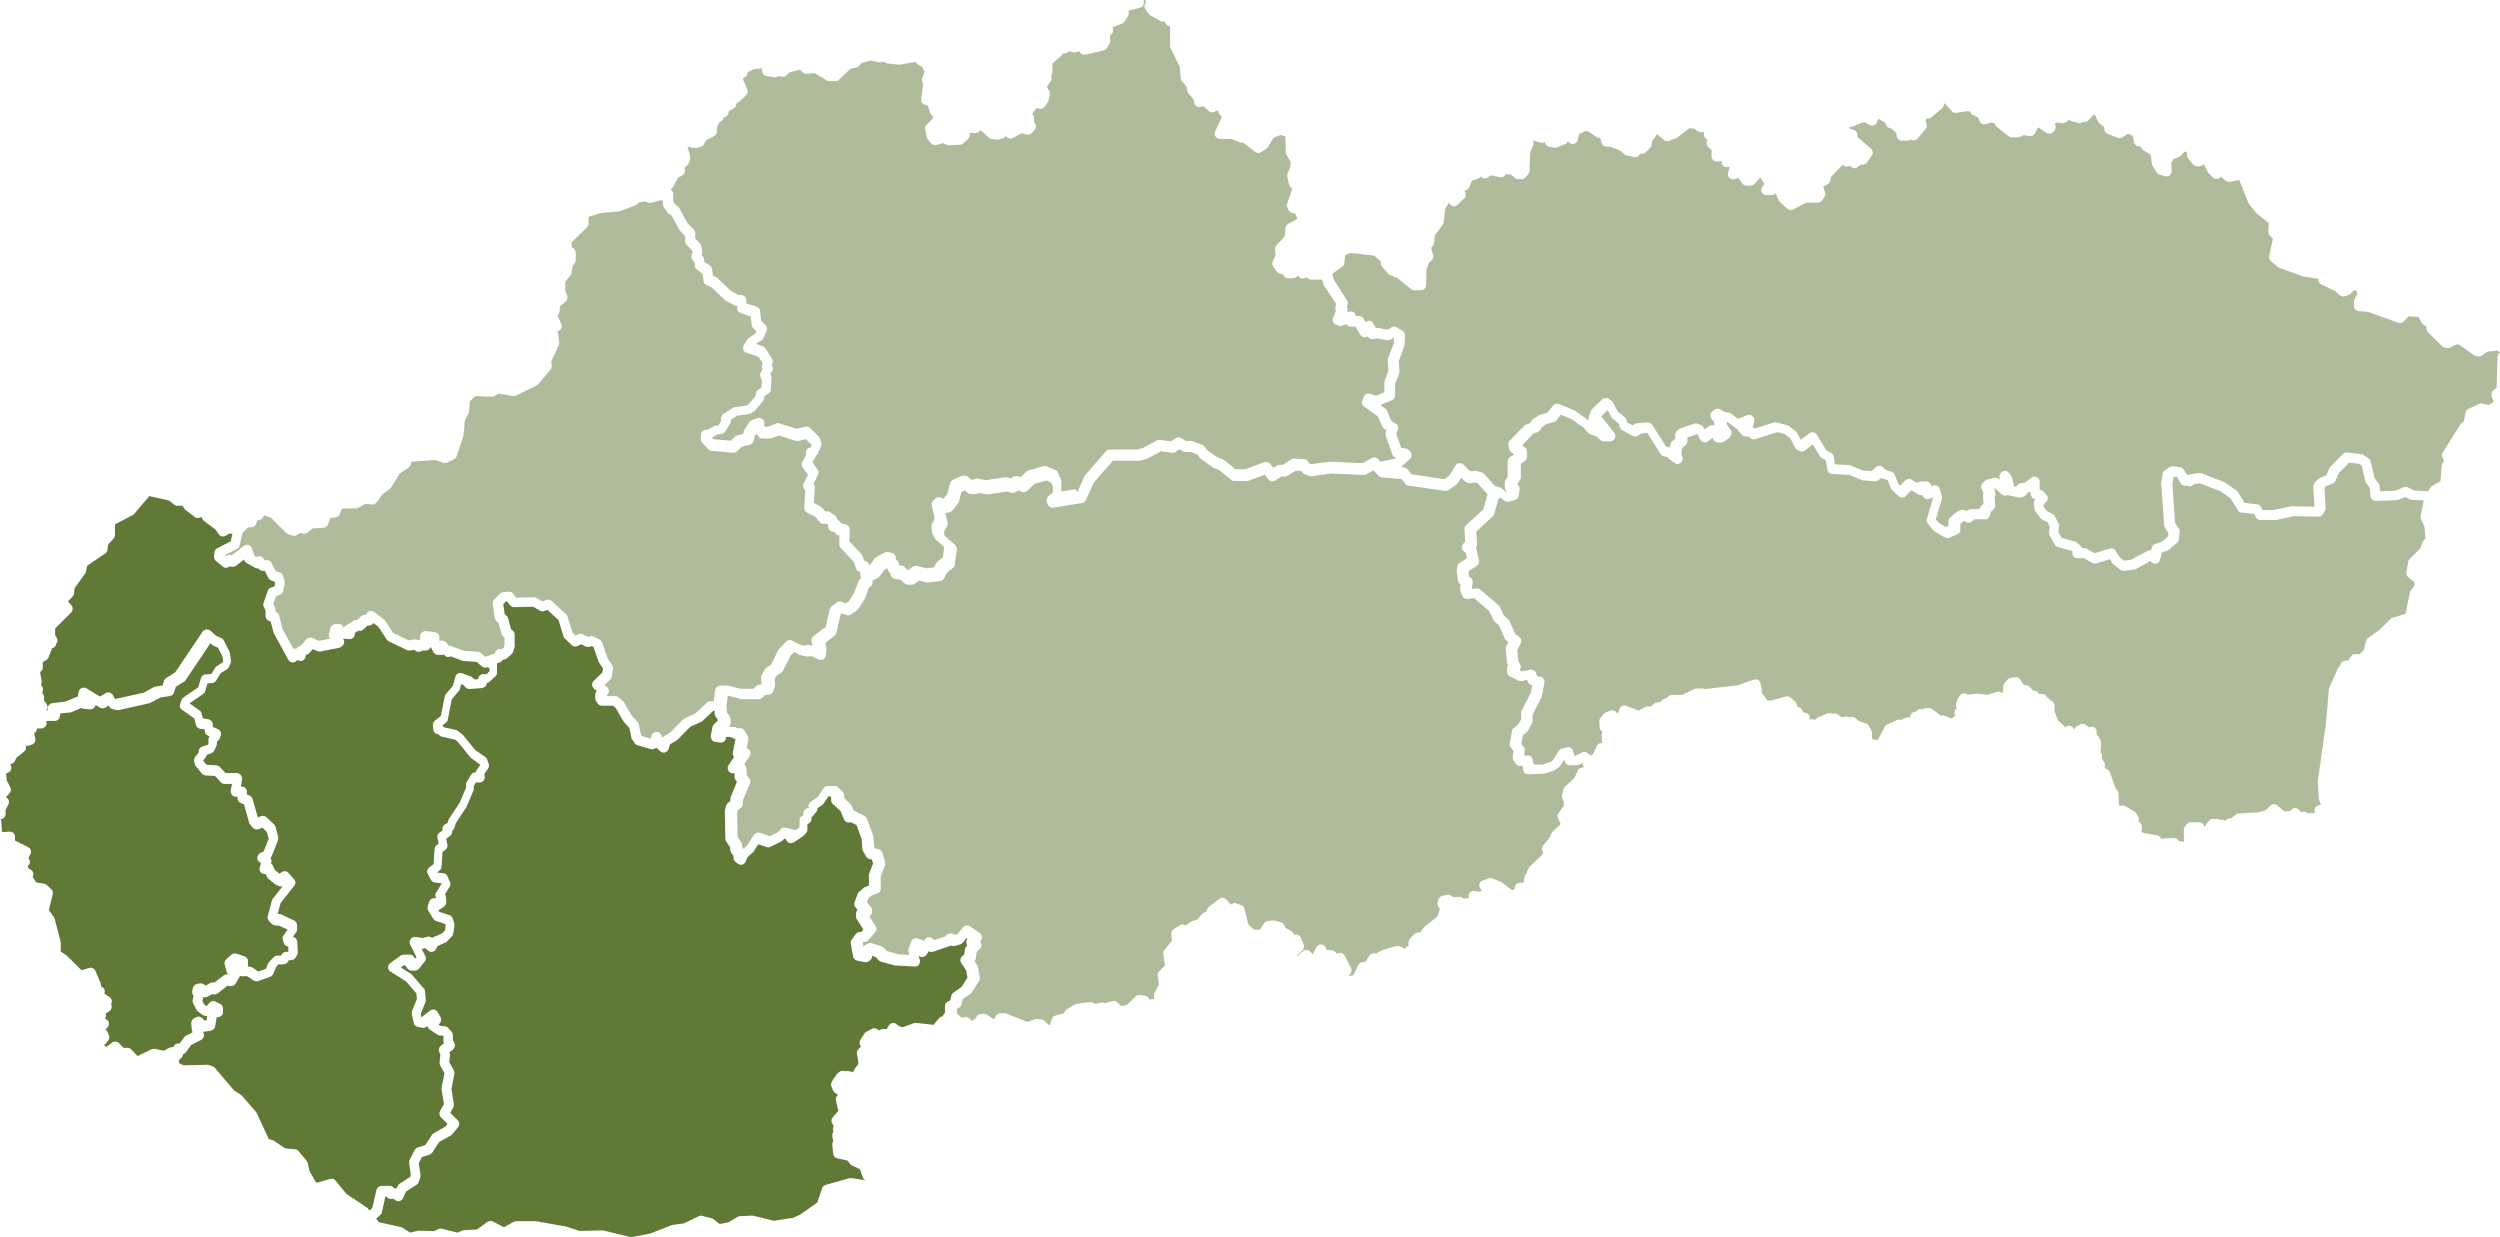 <?xml version="1.0" encoding="UTF-8"?>
<svg id="Layer_1" xmlns="http://www.w3.org/2000/svg" xmlns:amcharts="http://amcharts.com/ammap" version="1.1" viewBox="0 0 1032.6 511">
  <!-- Generator: Adobe Illustrator 29.0.1, SVG Export Plug-In . SVG Version: 2.1.0 Build 192)  -->
  <defs>
    <style>
      .st0, .st1 {
        fill: #617937;
      }

      .st1 {
        opacity: .5;
      }
    </style>
  </defs>
  <path class="st0" d="M102.4,398.8v-1.7c.1-1-.5-1.8-1.4-2.1l-3.3-1.1c-.7-.2-1.5,0-2.1.4l-2.2,2c-.6.5-.8,1.4-.6,2.1l.8,2.9c.1.5.5,1,.9,1.2h-.2c-.6-.2-1.3,0-1.8.3l-4,3.1c-.6-.2-1.2-.2-1.8.2l-1.7,1-1-.6c-.4-.3-1-.4-1.5-.3l-1.1.2c-.8.2-1.5.8-1.7,1.6l-.3,1.3c-.1.6,0,1.3.4,1.8l.2.2-.4,1.7c-.1.5,0,1,.2,1.5l1.4,2.6c.1.3.4.5.6.7l1.9,1.4c.4.3.8.4,1.3.4h.6l-.3,1.9h-.8c0,.1-.9-.9-.9-.9-.6-.7-1.6-.9-2.4-.5l-.9.4c-.8.4-1.3,1.2-1.3,2.1l.2,2.6c0,.3.1.6.3.9v.3c.1,0-2.5,1.3-2.5,1.3-.3.1-.6.4-.8.6l-2,2.7h-.7c-.6,0-1.1.3-1.5.8-.2.2-.3.5-.4.7-.5-.1-1.1,0-1.5.2l-2.4,1.3-3.8-.8c-.5,0-.9,0-1.3.2l-5.8,2.8-2.5-2.7c-.4-.4-.9-.7-1.5-.7h-1.8c0,0-1.9-2-1.9-2-.7-.7-1.9-.8-2.7-.2l-2.5,1.8-.9-.6,1.7-2c.5-.6.6-1.5.3-2.2l-.6-1.4c-.2-.4-.5-.8-.9-1l.8-.7c.5-.5.7-1.1.7-1.8,0-.7-.4-1.3-1-1.6l-.6-.3v-.2c.4-.6.5-1.3.2-1.9l1.6-1.1c.9-.6,1.2-1.8.7-2.8.2-.4.3-.8.3-1.3,0-.6-.4-1.2-.9-1.6l-2.2-1.5c.3-.6.2-1.2,0-1.8-.3-.6-.8-1-1.4-1.1.1-.4,0-.9-.1-1.4l-2.2-5.1c-.4-1-1.5-1.5-2.6-1.2l-2.4.8h-.9c0-.1-5.5-5.5-5.5-5.5,0,0-.2-.2-.3-.3l-2.6-1.8v-3.3c0-.2,0-.4,0-.6l-2.5-9.5c0-.2-.2-.5-.3-.7l-2.1-3,1.6-6.6c.2-.7,0-1.5-.6-2l-1.8-1.7c-.3-.3-.7-.5-1.2-.6l-3.2-.5-1.5-2.3h0c.5-.9.4-1.9-.3-2.6-.3-.4-.8-.6-1.3-.7l-.5-1.1c.3-.2.6-.6.8-1,.3-.7.2-1.5-.3-2.1l-.2-.2.9-1.8c.3-.5.3-1.1.1-1.6-.2-.5-.6-1-1.1-1.2l-5.4-2.7v-1.5c0-.6-.2-1.2-.6-1.6-.4-.4-1-.6-1.6-.6l-2.9.2-.3-.2-.2-3.9c0-.3,0-.5-.2-.8l-.2-.4h0c1.2,0,2.1-1,2.1-2.1v-1.7l1.2-2.4c.5-1,.1-2.3-.9-2.8h-.1c0,0,0-.2,0-.2l1.4-1.5c.6-.7.8-1.6.4-2.4l-1.5-2.9-.3-2.8,1.1-.6c1-.5,1.3-1.7.9-2.7l-.2-.5v-.2c0,0,.7-.2.7-.2.5-.2.9-.6,1.1-1l.7-1.4,3.2-2.6c.7-.6,1-1.6.6-2.5.5.2,1,.2,1.5,0l1-.3c1.1-.3,1.7-1.4,1.5-2.5l-.5-2.3c.7-.3,1.2-1.1,1.2-1.9h1.9c.6-.1,1.2-.4,1.6-.9.4-.5.5-1.1.4-1.7v-.5c-.1,0,3.4,0,3.4,0,1.1,0,2-.8,2.1-1.8l.2-1.3,3.9-.4c.2,0,.4,0,.6-.1l4.2-1.8c.3.2.7.4,1.1.4l2.5.2c.6,0,1.2-.2,1.6-.6.4-.3.6-.8.7-1.2l1.8,1.1c.7.4,1.5.4,2.1,0l1.5-.9.2.4c.3.6.8,1,1.4,1.1l1.6.4c.3,0,.7,0,1,0l12.5-2.8c.2,0,.4-.1.5-.2l4.2-2.2,3.9-.6c.8-.1,1.5-.7,1.7-1.5l.7-2.3,3.5-2.2c.3-.2.5-.4.6-.6l10.2-15.2.8.7c.2.1.4.3.6.4l1.8.8,1.8,3.6.3,2-.2.4-2.4,1.5c-.3.2-.5.4-.7.7l-1.6,2.6-2.4.2c-.9,0-1.6.7-1.9,1.5l-1.1,3.8-6.1,4.2c-.4.3-.7.6-.8,1l-.6,1.7c-.3.9,0,1.9.8,2.4l5.1,3.6.6,2.6c.2.8.9,1.5,1.7,1.6l2,.3v.7c0,.8.5,1.5,1.2,1.8l.8.4c-.4.4-.6,1-.5,1.6v1.1c.1,0-.2.7-.2.7l-2.4.8c-.8.3-1.4,1-1.4,1.8v.6s-1.5,1.9-1.5,1.9c-.4.5-.5,1.2-.4,1.8l.3,1.2c0,.3.2.6.4.8l2.5,3c.4.5.9.7,1.5.8l3.9.2,2.4,2.6c.4.4.9.7,1.5.7h3.1c0,0-.5,2.8-.5,2.8,0,.6,0,1.2.4,1.6.3.5.9.8,1.4.9h1c0,.1,0,.5,0,.5,0,.9.5,1.7,1.2,2l1.5.7,2.1,7.5c0,.3.2.5.4.7l1,1.3c.6.7,1.6,1,2.4.7l1.7-.6,1.8,1.7.8,2.8-2.1,5.3-1.3.6c-.6.3-1.1.9-1.3,1.6-.1.7,0,1.4.6,1.9l.9.9-.5,1.4c-.2.6-.2,1.3.2,1.9s.9.9,1.6,1h.7c0,0,.5,1.2.5,1.2.1.3.3.6.6.8l3,2.4c.2.1.4.3.6.3l.8.3c.5.2,1,.2,1.5,0l-4.1,5.2c-.2.2-.3.5-.4.8l-1.7,6.4c-.2.7,0,1.4.5,2l1,1.1c.4.4.9.6,1.4.7l1.9.2,3.4,1.6-1.7,2.4c-.4.5-.5,1.1-.3,1.7l.3,1.2c.2.6.6,1.2,1.2,1.4l.8.4v2c0,0-1.2.1-1.2.1-.8,0-1.4.6-1.7,1.3v.2c0,0-1.7,0-1.7,0-.6,0-1.1.3-1.5.7l-1.9,2c-.2.2-.3.4-.4.6l-.9,2.2-3.1,1.1-2.3-1.6c-.3-.2-.7-.4-1.1-.4h-.6Z"/>
  <path class="st0" d="M371.2,423.6l.2.3,1.4.4,4.7-1.7c.3-.1.6-.1.9-.1l7.2.8,2.2-2.7c.3-.4.9-.7,1.4-.8h.2c.1-.6.4-1,.9-1.3v-2.9c0-.8.5-1.6,1.2-1.9l1-.5.4-1.8c.1-.5.4-1,.8-1.3l3.5-2.5,2.4-3.8-.5-2.9-2.1-3.2c-.6-1-.3-2.3.6-2.9l.6-.4.4-2.4c0-.5.3-.9.7-1.3l.2-.2c-.6-.8-.5-1.9.1-2.7h0s-.4-.3-.4-.3l-1.5,1.8c-.3.3-.6.6-1,.7l-2.2.7c-.4.1-.9.1-1.3,0l-.5-.2c-.2.1-.4.2-.6.3l-6.7,2.3c-.6.2-1.3.1-1.8-.2l-.9,1.4c-.4.6-1.1,1-1.8,1h0c-.6,0-1.1-.2-1.5-.6l.5,1.7c.2.7,0,1.4-.3,2-.4.6-1.1.9-1.8.8l-7.6-.4c-.2,0-.3,0-.5,0l-5.8-1.6c-.4-.1-.7-.3-1-.6l-1.2-1.3-1.5-.5c0,.8-.3,1.5-.9,1.9l-.6.4c-.5.3-1,.4-1.6.3l-3-.6c-.8-.2-1.5-.8-1.7-1.7l-1-5.3c-.1-.6,0-1.2.4-1.7l1.7-2.3c.5-.7,1.4-1,2.2-.8h0s.9-1.1.9-1.1l-2.7-4.2c-.3-.4-.4-.9-.3-1.3v-1.4c.1-.5.3-.9.6-1.2l-.9-1.1c-.5-.6-.6-1.4-.3-2.1l1.2-3.3c.1-.3.3-.7.6-.9l2-1.7c.2-.2.4-.3.7-.4l1.4-.5v-3.9c0-.3,0-.5,0-.8l1.7-4.4-.5-1.8h-.8c-.7-.2-1.2-.6-1.6-1.2l-1.2-2.1c-.2-.3-.3-.6-.3-.9l-.3-4.1-2.1-5.8-2.4-1.2c-.5.2-1.1.2-1.6,0-.5-.2-1-.6-1.2-1.2l-1.4-3.4-3.2-2.9c-.5-.5-.8-1.2-.7-1.9v-.8c.1,0-.4-.5-.4-.5h-.7s-2,3-2,3c-.2.2-.3.4-.6.6l-1.9,1.3c0,.5-.1,1.1-.5,1.5l-1.4,1.7c-.2.2-.4.4-.6.5v.5c.1.9-.4,1.8-1.3,2.2l-.4.2v2.1c0,.6-.1,1.1-.5,1.5l-1.2,1.3c-.1.1-.2.2-.4.3l-3.5,2.3c-.5.3-1.2.4-1.8.3-.6-.2-1.1-.6-1.3-1.2l-.2-.4-.7-.2-.4.5c-.2.2-.4.4-.7.6l-4.7,2.3c-.5.3-1.1.3-1.6,0l-3.3-1.1-1.9,3c0,.2-.2.3-.4.4l-2.2,2-.7,1.8c-.3.6-.8,1.1-1.4,1.2-.6.2-1.3,0-1.9-.4l-.9-.7c-.6-.5-.9-1.2-.8-2v-.5c0,0-.8-1-.8-1-.3-.3-.4-.7-.5-1.1l-.2-1.5-1.6-2.5c-.2-.3-.3-.7-.3-1.1l-.2-10.9c0-.2,0-.4,0-.5l.5-2.1c.1-.4.4-.8.7-1.1l1.1-.9v-1.1c0-.2.1-.5.2-.7l2.5-6.1-.6-.8c-.3-.3-.4-.7-.4-1.1v-1.6c-.1,0-.8,0-.8,0-.8,0-1.5-.5-1.8-1.2-.3-.7-.3-1.5.1-2.1l2.3-3.4c-.4-.5-.6-1.2-.5-1.8l1.1-5.6h0c-.2-.1-.4-.2-.5-.2l-1.5-.7h-1.9c0,0-.1.7-.1.7-.2,1.1-1.3,1.8-2.4,1.6l-2-.3c-.6,0-1.1-.4-1.4-.9s-.5-1.1-.4-1.6l.7-3.6c0-.4.3-.8.6-1.1l1.7-1.7h0c0-.1-1-1.5-1-1.5-.2-.3-.4-.7-.4-1.1v-1.3c-.1,0-.6,0-.6,0l-4.3,4.1c-.2.2-.3.3-.6.4l-4.6,2.1-5.2,5.3c-.1.1-.3.3-.5.4l-2.6,1.5-.6,1.9c-.2.7-.8,1.3-1.5,1.5-.7.2-1.5,0-2-.5l-1.6-1.5-.7.4c-.5.3-1.1.4-1.7.2l-5.4-1.6c-.5-.1-.9-.4-1.1-.8l-1.1-1.6c-.2-.2-.3-.5-.3-.8l-.8-3.9-2.2-2.4c-.1-.1-.2-.2-.3-.4l-3.2-5.5-1.1-.9h-4.5c-.8,0-1.4-.3-1.8-.9l-.6-.9c-.3-.4-.4-.8-.4-1.3v-1.8c.1-.5.3-.9.6-1.2l-1.1-.9c-.5-.4-.7-.9-.8-1.6s.2-1.2.6-1.6l3.6-3.5.3-1.7-1.5-2.2c-.1-.2-.2-.3-.3-.5l-2.1-6.1-.7-.4-1.1.3c-.5.1-1.1,0-1.6-.2l-1.7-.9-1.4.7c-.8.4-1.8.3-2.5-.3l-2.8-2.7c-.3-.2-.4-.6-.6-.9l-2.1-6.8-4.6-4.2-1.3.5c-.6.2-1.2.2-1.8-.2l-2.8-1.6-7.8.2c-.7,0-1.3-.3-1.7-.8l-1.3-1.6h-.4s-1.1,1.2-1.1,1.2l.6,4.1.8.7c.3.3.5.6.6,1l1.2,4.5.7.6c.5.4.8,1,.8,1.6v4.3c.1.2,0,.4,0,.7l-.6,2c-.1.4-.3.7-.6,1l-2,1.8c-.5.4-1.1.6-1.7.5v.2c-.4.4-.8.8-1.3,1l-1.1.4v4c0,.6-.3,1.1-.8,1.5l-2.3,2.1c-.3.3-.7.5-1.1.5,0,.4-.1.9-.4,1.2-.4.5-.9.8-1.6.9l-5.1.4c-.6,0-1.3-.2-1.7-.7l-.9-1-.9-.3-.5,1.9c0,.3-.2.6-.4.8l-3,3.6-1.6,8.3c0,.5-.4.9-.8,1.3l-1.4,1.1c.1.1.2.2.3.4l.2.4,5,1.1c.3,0,.6.2.8.4l1.7,1.3c.1.1.3.2.4.3l5.1,6.3,4.2,2.9c.4.3.6.6.8,1.1l.6,1.8c.2.6.1,1.3-.3,1.9l-1.6,2.3.2.6c.2.6,0,1.3-.3,1.9-.4.5-1,.9-1.7.9h-1.6c0,0-.9,1.6-.9,1.6v.7c0,.3,0,.7-.1,1l-2.9,6.8c0,.1-.1.2-.2.3l-4.2,6.4-.6,2c-.2.5-.5.9-.9,1.2.1.7-.2,1.5-.8,2l-1.7,1.3.5,2.3c.2.8-.1,1.7-.8,2.2l-1.2.9-.4,6.1c0,.6-.3,1.1-.8,1.5l-1.1.9,2.7.3c.8,0,1.4.6,1.7,1.3l1,2.4c.3.6.2,1.4-.2,1.9l-1.9,3.1c.2.3.4.7.4,1.1l.2,1.9c0,.8-.3,1.6-.9,2l-2.1,1.4c-.1,0-.2.1-.3.2l.4.6,4.2,1.4c.7.2,1.2.8,1.4,1.5l.6,2.2c0,.3,0,.6,0,.9l-.5,3.1c0,.4-.3.8-.6,1.1l-1.9,2c-.2.2-.4.4-.7.5l-3.3,1.5-.5,1.1c-.3.6-.8,1.1-1.5,1.2-.7.1-1.4,0-1.9-.5l-1.1-1-1.1.3c-.1,0-.3,0-.4,0l1.5,2.9c.4.7.3,1.6-.2,2.3l-2.4,3c-.4.5-1.1.8-1.8.8h-1.5c-.6-.1-1.2-.5-1.6-1l-.8-1.2h-.6s-1.2.9-1.2.9l4,2.5c.2.1.3.3.5.4l5,5.8c.3.3.5.8.5,1.2l.3,3.6c0,.3,0,.7-.2,1l-1.9,4.7.3,1.4,3.6-2.8c.5-.4,1.1-.5,1.7-.4.6.1,1.1.5,1.4,1l1.2,2.1c.4.7.4,1.7-.2,2.4l-.6.8.7.4,1.9.2c.5,0,1.1.3,1.4.7l1.4,1.6c.4.4.5.9.5,1.5v1.9c0,0,.6,1.2.6,1.2.5.9.2,2-.6,2.7l-1.4,1.1v.2c.2.3.3.7.2,1l-.3,2.9,1.9,3.4c.2.4.3.9.2,1.4l-1.2,6.3,1,6.3c0,.5,0,1-.3,1.4l-1.2,2.1,3.1,3.1c.8.8.8,2,.1,2.9l-2.4,2.9c-.2.2-.4.4-.6.5l-4.8,2.7-2.8,4.3c-.3.4-.7.7-1.1.9l-3.2,1-1.3,2.6.7,4.5c0,.3,0,.7,0,1l-.7,2.2c-.1.5-.5.9-.9,1.1l-4.4,2.9-1.2,2.7c-.3.6-.8,1-1.5,1.2-.7.1-1.3,0-1.8-.5l-.5-.4h-1.3c-.7,0-1.4-.4-1.8-1h0c0,0-.4,0-.4,0l-1.4,6.4c0,.4-.3.8-.6,1.1l-1.8,1.7,1.2,1.4,9,2c.2,0,.5.2.7.3l3.1,2,3.4-.8c.2,0,.4,0,.5,0l6,.2,1.9-.9c.4-.2.9-.2,1.4-.1l6.3,1.6,2-.8c.2,0,.5-.1.7-.2l5.5-.3,4.2-3.1c.7-.5,1.5-.6,2.3-.2l4.6,2.4,3.9-2.2c.3-.2.7-.3,1.1-.3h8c.1,0,.3,0,.4,0l11.7,2.1c0,0,.2,0,.3,0l5.8,1.9,9.3-.2h0c.2,0,.3,0,.5,0l11.4,2.8,8-1.5,8.9-3.5c.2,0,.3-.1.5-.1l4.5-.6,6.2-3c.4-.2,1-.3,1.4-.1l3.9,1c.3,0,.6.2.8.4l2.4,1.9h.3s3.3-.6,3.3-.6l3.9-2.3c.3-.2.6-.3,1-.3l4.8-.2c.2,0,.4,0,.6,0l8.6,2.1,7.9-1.2,2.7-1.2,7.3-5.1,2-5.9c.2-.7.8-1.2,1.4-1.4l10-2.8c.3,0,.6,0,.9,0l5.8.9-.4-.2c-.4-.2-.8-.6-.9-1.1l-1.2-3.3-3.4-1.6c-.3-.2-.6-.4-.8-.7l-.8-1.2-4.4-1c-.9-.2-1.5-.9-1.6-1.8l-.4-3.7c0-.5,0-1,.4-1.4l-.4-2.2c0-.5,0-.9.2-1.4l.3-.6c-.2-.4-.3-.9-.2-1.3,0-.3.1-.6.3-.8l-.7-1.4c-.4-.8-.3-1.7.3-2.3l2.3-2.7-1-4.3c-.1-.6,0-1.2.3-1.7.2-.2.4-.4.6-.6l-1.1-.7c-.4-.2-.7-.6-.9-1l-.7-1.6c-.3-.6-.2-1.3,0-1.9l.9-1.6c.2-.3.4-.5.7-.7.1-.5.4-.9.7-1.2l1-.8c.5-.4,1.1-.5,1.7-.4.2,0,.5.1.7.2.4-.2.8-.2,1.2-.1l2.1.4c0-.3.2-.6.3-.9l.8-1.2c.2-.3.4-.5.7-.7l.3-1.2-.6-3.5c-.1-.6,0-1.3.5-1.8l1.2-1.3c-.3-.3-.5-.6-.6-1-.1-.6,0-1.2.3-1.7l1.6-2.5c.2-.3.4-.5.7-.7l2.3-1.3c.7-.4,1.5-.4,2.2,0l1,.6.7-.4c.3-.2.7-.2,1-.2h1.4s.9-1.5.9-1.5c.4-.6,1.1-1,1.8-1h0c.7,0,1.4.4,1.8,1Z"/>
  <path class="st0" d="M201.5,275.6h-.3c-.7.3-1.5.2-2.1-.3l-2.2-1.9-5.4-.4c-.2,0-.4,0-.6-.1l-4.7-1.8h0c-.9.5-2.1.3-2.7-.6v-.2c-.5.2-1,.3-1.5.2h-.3c0,0-.2,0-.3,0h-.8c-.7-.2-1.3-.6-1.7-1.3l-1-2c-.3.9-1.2,1.6-2.2,1.5h-1.2c0-.1-.3.1-.3.1-.5.4-1,.5-1.6.4-.5,0-1-.4-1.4-.8l-1.8.3c-.4,0-.9,0-1.3-.2l-7.5-3.6c-.3-.2-.6-.4-.9-.8l-3.4-5.2-2-1.5h-.1c-.5.8-1.4,1.1-2.2,1h-.2s-1.7,1.6-1.7,1.6c-.5.5-1.3.7-2,.5l-1.5.9h0c0,.8-.1,1.4-.6,1.9-.4.5-1.1.7-1.7.7l-2.6-.2.2.3c.5.9.3,2.1-.6,2.8l-.4.3c-.3.2-.6.3-.9.4l-7.7,1.5c-.4,0-.9,0-1.3-.2l-1.8-.8-1.3,1.5c-.2.3-.5.5-.8.6l-.7.3-.2.9c-.2.6-.6,1.1-1.1,1.4-.6.3-1.2.3-1.8,0l-.5-.2-.3.3c-.5.5-1.1.8-1.8.7-.7,0-1.3-.5-1.6-1.1l-5.9-10.8c0-.2-.2-.3-.2-.5l-1.2-4.6h-.3c-1-.2-1.8-1.2-1.8-2.2v-2.2c0,0-.7-1.5-.7-1.5-.3-.5-.3-1.1-.1-1.7l1.7-5c.2-.6.7-1.1,1.3-1.3l1.5-.5.2-1.2-.2-.8-1.3-.4c-.5-.2-1-.6-1.2-1l-1.5-3h-.9c-.7,0-1.3-.4-1.7-1h0c-.5,0-1,0-1.5-.3l-3.5-2c-.5-.3-.9-.8-1-1.4l-3.3,2.6c-.7.5-1.6.6-2.4.2l-.8.4c-.8.4-1.7.3-2.3-.3l-2.8-2.3c-.6-.5-.8-1.2-.8-1.9l.2-1.7c0-.7.5-1.3,1.1-1.6l5.6-2.9.7-3-1-.3-1.8,1c-1,.6-2.2.3-2.8-.6l-1.3-1.9-4.8-3.6c-.3-.2-.5-.5-.7-.9l-.3-.7-1,.3c-.6.2-1.3,0-1.9-.4l-3.8-2.9c-.2-.2-.4-.4-.5-.6l-.7-1.1h-2.2c-.5,0-.9-.2-1.3-.5l-2-1.6-8.2-1.9-6.2,7.3c-.2.2-.4.4-.6.5l-7.2,3.8-.2.5v4.2c-.1.5-.3,1-.7,1.4l-2.1,2.3-.3,2.2c0,.6-.4,1.1-.9,1.5l-7.5,5.1-.5,2.5c0,.3-.2.6-.4.8l-4.3,6-.2,2.1c0,.5-.3,1-.6,1.3l-1.9,2,1.4,1.6c.7.8.7,2.1,0,2.9l-6.7,6.7v2.9c0,0,.4.5.4.5.5.6.7,1.4.5,2.1-.1.3-.3.6-.5.8,0,.7-.5,1.4-1.2,1.7l-.5.2-1.4,3.7c-.2.4-.5.8-.9,1.1l-1.5.9v2.3c0,.5-.3,1.1-.7,1.4l-.4.4.6,3.7c0,.2,0,.5,0,.7l-.2,1h0c.7.6,1,1.5.7,2.3,0,.2-.2.5-.3.7l.5.8c.2.4.4.8.3,1.2v1.4c0,0,.9,1.1.9,1.1.4.5.6,1.1.5,1.8,0,.4-.2.7-.5,1h.6v-1.1c.3-1,1.1-1.7,2-1.8l5.3-.6,5.3-2.2c0-.2,0-.5,0-.7l.2-1.1c.1-.7.6-1.3,1.2-1.6.6-.3,1.4-.2,2,.1l5.6,3.4,2.4-1.4c.5-.3,1.1-.4,1.7-.2.6.2,1,.6,1.3,1.1l.8,1.5h.2s11.7-2.6,11.7-2.6l4.2-2.3c.2-.1.4-.2.7-.2l2.9-.5.5-1.8c.1-.5.5-.9.9-1.2l3.8-2.4,11.3-16.8c.3-.5.9-.8,1.5-.9.6,0,1.2.1,1.7.5l2.4,2.1,2.2,1c.5.2.8.6,1,1l2.3,4.6c.1.2.2.4.2.7l.4,3c0,.4,0,.8-.2,1.2l-.7,1.5c-.2.4-.5.7-.8.9l-2.5,1.5-1.9,3.1c-.4.6-1,.9-1.6,1l-2,.2-.9,3.1c-.1.5-.4.9-.8,1.2l-5.7,3.9,4.2,3c.4.3.7.7.8,1.2l.5,2,2.3.4c1,.2,1.7,1,1.8,2v1.1s2.2,1,2.2,1c1,.5,1.4,1.6,1.1,2.6l-.4,1.2c-.2.5-.5.9-.9,1.1l-.3.2v.4c0,.4,0,.8-.1,1.2l-1,2.1c-.2.5-.7.9-1.2,1.1l-1.9.7c0,.3-.2.6-.4.9l-1.1,1.5,1.5,1.7,3.9.2c.6,0,1.1.3,1.5.7l2.4,2.5h4.7c.6,0,1.2.4,1.6.9s.6,1.1.5,1.7l-.5,3h.7c1.1.2,1.9,1.2,1.8,2.3v.9s1.1.5,1.1.5c.6.3,1,.8,1.2,1.3l2.2,7.7,1.3-.5c.8-.3,1.6-.1,2.2.4l3.2,3c.3.3.5.6.6,1l1.1,4.1c.1.4,0,.9,0,1.3l-2.7,6.8c-.1.3-.3.5-.5.7.4.6.6,1.3.3,2v.3c.3.2.6.6.8,1l.8,1.7,1.9,1.5.8-.6c.9-.7,2.2-.6,2.9.3l2.3,2.6c.7.8.7,1.9,0,2.7l-5.6,7.1-1.2,4.5h1c.2.1.5.2.7.3l5.1,2.4c.7.4,1.2,1.1,1.2,1.9v1.8c0,.4-.1.9-.4,1.2l-1.3,1.8.5.2c.7.3,1.2,1,1.3,1.8l.2,4.4c0,.4,0,.8-.3,1.2l-.6,1c-.3.6-.9.9-1.6,1l-1.4.2v.3c-.4.8-1.2,1.3-2,1.3h-2.1c0,0-1,1.2-1,1.2l-1.1,2.7c-.2.5-.7,1-1.2,1.2l-5,1.8c-.6.2-1.4.1-1.9-.2l-2.7-1.8h-2.2c-.2,0-.5-.1-.7-.2l-1.9,3.3c-.5.8-1.5,1.2-2.4,1l-.9-.2-4.1,3.2c-.6.4-1.3.6-2,.3h-.2c0,0-1.9,1-1.9,1-.5.3-1.2.4-1.8.2l-.4,1.6.8,1.5.9.7,1.2-1.4c.6-.7,1.7-1,2.6-.5l1.9,1c.7.3,1.1,1,1.1,1.7v1.4c.2,1.1-.6,2-1.6,2.2l-1,.2-.6,3.7c-.1.9-.9,1.6-1.8,1.8l-3.3.5.2.3c.3.5.3,1.1.2,1.7-.2.6-.6,1-1.1,1.3l-4.1,2.1-2.3,3.1c-.3.4-.7.6-1.1.8,0,.5-.2,1-.6,1.3l-1.2,1.2.4,1.3,1.8.7,9.2-.2c.2,0,.5,0,.7,0l1.9.6c.4.1.7.3,1,.7l7.9,9.3,2.7,1.7c.2.1.3.2.5.4l5.9,6.8c.1.2.2.3.3.5l4.9,10.6,1.7.6c.2,0,.3.1.5.2l4.6,3.1,4.1.4c.6,0,1.1.3,1.5.8l3.3,4c.2.2.3.5.4.9l.8,3.4,2.6,4.5.4.2,5.5-1.6c.8-.2,1.7,0,2.2.7l4.5,5.5,8.5,5.7c.2.1.3.2.4.4l.7.8,1.1-1.1,1.7-7.4c.2-.9,1-1.6,2-1.7h3.3c.8-.1,1.5.3,1.9.9h0c0,.1.9.1.9.1,0,0,.1,0,.2,0l.5-1c.2-.4.4-.7.8-.9l4.3-2.8.3-1-.7-4.7c0-.4,0-.9.2-1.3l2-4c.3-.5.7-.9,1.2-1.1l3.3-1.1,2.7-4.1c.2-.3.4-.5.7-.7l4.9-2.8.9-1.1-2.8-2.8c-.7-.7-.8-1.7-.3-2.6l1.6-2.8-1-6c0-.2,0-.5,0-.8l1.2-5.9-1.8-3.3c-.2-.4-.3-.8-.2-1.3l.3-3.1-.5-1.2c-.4-.9,0-1.9.7-2.5l1.3-1h0c-.2-.5-.3-.8-.2-1.2v-1.7c0,0-.2-.3-.2-.3h-1.5c-.4-.2-.7-.3-1-.5l-3-2c-.5-.3-.8-.8-.9-1.4,0,0,0,0,0-.1l-.5.4c-.5.4-1.1.5-1.7.4l-1.9-.4c-.8-.2-1.5-.8-1.6-1.6l-.8-3.7c0-.4,0-.9.1-1.3l2-4.8-.2-2.4-4.3-5-6.4-4c-.6-.4-1-1-1-1.7,0-.7.3-1.4.9-1.8l4.3-3.1c.3-.2.7-.4,1.2-.4h2.4c.7-.1,1.4.2,1.8.8l.6.9.5-.7-2.6-5.2c-.3-.7-.3-1.5.2-2.2.4-.6,1.2-1,2-.9l3.1.4,1.8-.5c.7-.2,1.4,0,2,.5.2-.1.3-.3.5-.3l3.6-1.6,1.2-1.2.3-2-.2-.7-3.8-1.2c-.5-.2-.9-.5-1.1-.9l-2.1-3.4c-.3-.5-.4-1.2-.2-1.8l.6-1.9c.2-.6.7-1.1,1.3-1.3.6-.2,1.3-.2,1.8.1-.7-.7-.8-1.8-.2-2.6l2.2-3.6v-.2c0,0-2.7-.3-2.7-.3-.7,0-1.3-.5-1.7-1.1l-1.3-2.5c-.5-.9-.2-2,.6-2.6l1.8-1.4.4-6.2c0-.6.4-1.2.8-1.6l.9-.7-.5-2.3c-.2-.8.1-1.7.8-2.2l1.3-.9c-.1-.4-.1-.8,0-1.2.2-.6.6-1.1,1.1-1.4l1-.5.4-1.4c0-.2.1-.4.3-.5l4.3-6.5,2.6-6.2v-.9c0-.4,0-.9.2-1.3l1.9-3.1c.4-.6,1-1,1.7-1h.2c0-.3.2-.5.3-.8l1.6-2.3h0c0-.1-3.8-2.8-3.8-2.8-.2-.1-.3-.2-.4-.4l-5.1-6.3-1.1-.9-5.4-1.2c-.6-.1-1.1-.5-1.4-1h0c-1.1,0-2.1-.8-2.2-1.9l-.2-1.8c0-.7.2-1.4.8-1.9l2.5-2,1.6-8c0-.3.2-.7.4-.9l3-3.6,1-3.7c.2-.6.5-1.1,1.1-1.3.5-.3,1.1-.3,1.7-.1l3.6,1.3c.3.1.6.3.8.6l.6.6h1.6c0-.6.1-1,.4-1.3.4-.5.9-.8,1.6-.9h1.6c0-.1,1.1-1.2,1.1-1.2v-1.1Z"/>
  <path class="st1" d="M654.3,316.9l-.5-1.1c-.1-.2-.2-.5-.2-.7l-1.5.8c-.3.1-.6.2-1,.2h-2.7c-.9,0-1.8-.6-2-1.5l-.3-.9-1.6,2.5c-.1.2-.3.4-.5.6l-1.6,1.2c-.2.1-.4.2-.6.3l-3.7,1.2c-.2,0-.4,0-.6.1l-6.2.2c-.8,0-1.5-.3-1.9-1-.3-.5-.4-1.1-.3-1.7-.2-.3-.4-.6-.4-.9-.3.1-.6.2-.9.2-.7,0-1.3-.4-1.7-.9l-.9-1.3c-.3-.4-.4-1-.4-1.5l.3-2.5-1.2-1.7c-.3-.5-.4-1-.3-1.6l.9-4.9c0-.5.3-.9.7-1.2l2-1.7,1.1-2v-2.6c0-.3,0-.7.2-1l3.8-7.4.6-3.1h-.2c-.7-.2-1.3-.6-1.6-1.3l-.4-.9-2.2.5c-.5,0-1,0-1.4-.2l-3.4-1.7c-.7-.3-1.1-1-1.2-1.7v-1.3c-.1-.6,0-1.1.4-1.5v-.2c-.3-.3-.3-.5-.4-.8l-.6-5.7c0-.4,0-.8.2-1.2l.9-1.8-.9-.7c-.3-.2-.5-.5-.6-.8l-2.3-5.3-1.9-1.7c-.2-.2-.4-.4-.5-.7l-1.6-3.5-6.4-5.5-2.5.4c-1,.1-1.9-.4-2.3-1.3l-.8-2c-.1-.3-.2-.7-.1-1.1l.2-1.6c-.6-.3-1-.9-1.1-1.6l-.5-3.6c0-.2,0-.4,0-.6l.2-1.6c0-.6.4-1.2,1-1.5l3-1.9-.5-2.3-.8-.6c-.5-.4-.8-.9-.8-1.5s.2-1.2.6-1.6l.8-.8-.3-5.2c0-.6.2-1.3.7-1.7l7.1-6.5,1.7-6.1c0,0,0-.1,0-.2l-4-4.4-1.2-.4-2.1.3c-.6,0-1.3-.1-1.8-.6l-1.8-1.7-1.2,2.1c-.2.3-.4.5-.6.7l-3.3,2.3c-.4.3-1,.4-1.5.4l-15.2-2.2c-.5,0-1-.4-1.3-.8l-1.5-1.9-8.1-.7c-.5,0-1-.3-1.4-.7l-2.1-2.2-2.9,1.6c-.3.2-.7.3-1.1.3l-13.6-.6-7.9,1.1c-.3,0-.7,0-1-.1l-1.9-.7c-.4-.1-.7-.4-1-.8l-.4-.6h-2.3c0-.1-3.3,2-3.3,2-.3.2-.7.3-1,.3h-1.6c0,0-2.6,1.7-2.6,1.7-.9.6-2.1.4-2.7-.4l-1.6-2-6.7,2.5c-.2,0-.5.1-.7.1h-5.2c-.5,0-1-.2-1.3-.5l-5-4.1-2.2-.8c-.2,0-.4-.2-.5-.3l-4.7-3.4c-.2-.1-.3-.3-.5-.5l-.9-1.3-2.9-1.1h-2.4c-.3-.1-.7-.2-1-.4l-1.2-.7-1.5,1c-.4.3-1,.4-1.5.4l-4.6-.6-5.6,3c-.2,0-.3.1-.5.2l-2.8.7c-.2,0-.3,0-.5,0h-10.5l-7.8,8.9-3.4,7.4c-.3.6-.9,1.1-1.6,1.2l-11.8,1.9c-1,.2-1.9-.4-2.3-1.3l-.4-1c-.3-.8,0-1.8.6-2.4l1.9-1.6v-2.4c0,0-.7-1.6-.7-1.6l-2-.9-4.9,1.4-2.9,2.8c-.6.6-1.5.8-2.2.5l-1.5-.6-1.5.8c-.5.3-1.2.3-1.7.1l-1.4-.5-7.9,1.2c-.2,0-.5,0-.7,0l-3-.6-.6.3c-.3.1-.6.2-.9.2h-2.2c-.5-.1-1-.3-1.4-.7l-.8-.8-1.5.7-1,3.9c0,.3-.2.5-.4.8l-2.3,2.9c-.4.4-.9.7-1.4.8l-1.5.2.9,3.9c.1.5,0,1-.2,1.5l-1.2,2.2v1.3c.1,0,.6.9.6.9l3.9,3.4c.5.5.8,1.2.7,1.9l-.8,6.2c0,.6-.4,1.1-.8,1.4l-2.4,1.9-1.3,2.4c-.3.6-.9,1-1.6,1.1l-4.8.6c-.3,0-.5,0-.8,0l-3.1-.8-1.7,1.3c-.4.3-.9.5-1.4.4h-1.7c-.5-.1-1-.3-1.3-.7l-1.4-1.3-2.5-.4c-1.1-.2-1.8-1.1-1.8-2.2v-.2c-.6-.3-1-1-1.1-1.7v-.3s-1.4.7-1.4.7l-2,2.7c-.2.3-.5.5-.8.7l-2.1,1h0c0,.1,0,.3,0,.3.2.8-.1,1.7-.8,2.2l-.6.4-1.8,4.6c0,.1-.1.3-.2.4l-2.5,3.9c-.2.2-.4.5-.6.6l-2.4,1.6c-.6.4-1.2.5-1.9.2l-1.8-.6-.6.5-1.7,7.4c-.1.5-.4.9-.7,1.2l-3.9,3.1.5,2.3c0,.2,0,.5,0,.7l-.3,2.2c0,.7-.5,1.3-1.1,1.6-.6.3-1.3.3-1.9,0l-2.9-1.4-1.1.2c-.3,0-.6,0-.9,0l-2.6-.6c-.2,0-.4-.1-.5-.2l-2-1.1-1.5,1.5-3.2,6.3c-.2.3-.4.6-.7.8l-2,1.3-.7,1.3.2,2.3c0,.3,0,.6-.1.9l-.8,2c-.3.7-1,1.3-1.8,1.3h-1.4c0,.1-1.3,1.3-1.3,1.3-.4.3-.9.5-1.4.5h-6.5c-.2,0-.4,0-.6,0l-4.9-1.3h-.8s-.5,4.2-.5,4.2l.2,2.6,1,1.3c.2.3.3.6.4,1l.2,1.7c0,.7-.2,1.3-.6,1.8l-.3.2h2.2c.3,0,.6,0,.9.2l.8.4c.4-.2.8-.2,1.2-.1.6.1,1.2.5,1.5,1l1.3,2.3c.2.4.3.9.2,1.4l-.7,3.6c.5.1,1,.5,1.3.9.4.7.4,1.6,0,2.3l-2.3,3.4c.5.3.9.9.9,1.6l.2,2.9,1,1.3c.5.6.6,1.4.3,2.1l-2.9,6.9v1.6c-.1.6-.4,1.1-.8,1.5l-1.3,1-.3,1.1.2,10,1.5,2.4c.1.2.2.5.3.8l.2,1.3.4.4,1.6-1.5,2.7-4.2c.5-.8,1.6-1.2,2.5-.9l4.1,1.4,3.5-1.7.9-1.1c.5-.6,1.3-.9,2.1-.7l3.1.7c.3,0,.6.2.9.4l1.4-.9.4-.5v-2.7c-.1-.9.4-1.7,1.3-2h.3c0-.1,0-.8,0-.8,0-1.1.7-2.1,1.8-2.3h.4c0,0,0-.2,0-.2-.3-.9,0-1.8.8-2.4l2.9-2,2.4-3.6c.4-.6,1-.9,1.7-.9h2.6c.6-.1,1.1,0,1.5.4l2,1.8c.5.5.8,1.2.7,1.9v.8c-.1,0,2.5,2.4,2.5,2.4.2.2.4.5.5.7l.9,2.1c.2,0,.4.1.6.2l4,2.1c.5.2.8.7,1,1.2l2.5,6.9c0,.2.1.4.1.6l.3,3.9.4.8,1.2.2c.8.1,1.5.7,1.8,1.5l1.1,3.8c.1.4.1.9,0,1.3l-1.8,4.7v5c.1.9-.5,1.7-1.3,2l-2.5.9-1.3,1.1-.6,1.6,1.7,2.1c.4.5.5,1,.4,1.6v.7c-.2.6-.6,1.2-1.1,1.5l2.6,4c.5.8.5,1.8-.2,2.5l-2.8,3.3c-.5.6-1.3.9-2,.7l-.3.4.3,1.7c.2-.3.4-.5.7-.7l1-.6c.5-.3,1.2-.4,1.8-.2l4,1.3c.3.1.6.3.9.6l1.2,1.3,5,1.4,4.3.2-.3-1.1c-.1-.5-.1-.9,0-1.4l1.1-3c.4-1.1,1.5-1.6,2.6-1.3l1.6.5c.4.1.7.3,1,.6l.4-.6c.3-.5.9-.9,1.5-1,.6,0,1.3.1,1.7.6l.7.6,4.8-1.6v-.2c.6-.8,1.7-1.2,2.6-.9l1.3.5.9-.3,2.3-2.8c.7-.9,2-1,2.9-.4l4,2.8c.5.3.8.9.9,1.5,0,.6-.1,1.2-.5,1.7l-.3.4c.4.4.6,1,.6,1.5,0,.6-.3,1.1-.7,1.5l-1.2,1.1-.4,2.6c0,.5-.3.9-.6,1.2l1.2,1.9c.2.2.3.5.3.8l.7,4.1c0,.5,0,1.1-.3,1.5l-3.1,4.8c-.1.2-.3.4-.6.6l-3.1,2.2-.4,2c-.1.6-.6,1.2-1.2,1.5l-.7.3v2l2,1.8,1-.3c.8-.2,1.6,0,2.2.6l1,1,1.5-1,.3-.7c.3-.6.9-1,1.5-1.1l1.1-.2c.5,0,1.1,0,1.6.3l2.7,1.8h.6c0,0,.6-1.2.6-1.2.3-.6,1-1,1.7-1.1h1.3c.3-.1.6,0,1,0l9,3.6,3-1.1c.3-.1.6-.2,1-.1l1.9.2c.5,0,1,.3,1.3.7l1.3,1.3.8.3.7-2.4c.2-.7.8-1.3,1.5-1.5l3.4-.9,1-1.3c.2-.2.4-.4.6-.6l3.1-1.8c.2-.1.5-.2.8-.3l5.3-.7c.4,0,.8,0,1.2.2l1.2.6,2.2-.6c.4-.1.8,0,1.2,0l.8.3c.2-.2.5-.3.8-.4l2.1-.5c.7-.2,1.4,0,1.9.5l1.7,1.6,2.5-.7,3.4-3.3c.5-.5,1.1-.7,1.8-.6l2.1.3c.9.1,1.6.8,1.8,1.6.3-.2.7-.2,1.1-.2h1c0,0,0,0,0,0l-.2-.7c-.2-.5-.1-1.1.1-1.7l1.9-3.6-.5-3.7c0-.7.1-1.3.6-1.8l2.4-2.4-.7-4.6c0-.6,0-1.2.4-1.7l3.2-4-.3-2.6c0-.8.3-1.6.9-2l2.6-1.7c.7-.4,1.5-.5,2.2,0h.2c0,.1,2.3-1.5,2.3-1.5.2-.1.4-.2.6-.3l1.8-.5,2.1-2.4c.2-.3.5-.5.8-.6l.8-.3.7-1.4c.1-.3.3-.5.6-.7l4.2-3.2c.9-.7,2.1-.6,2.8.2l2,2.1.9-.4c.5-.2,1-.2,1.5,0l1.8.6c.7.2,1.2.8,1.4,1.5l1.6,6.5,1.9,1.8,1.2.5,1.8-.2,1.6-2.5c.3-.6.9-.9,1.6-1l1.9-.2c.3,0,.5,0,.8,0l2.6.7c.6.2,1.1.6,1.4,1.2l.5,1.1,2.2,1.2c.4.2.7.5.9.8l.5.9h.4c1-.3,2,.2,2.4,1.2l1.2,2.9c.3.8.1,1.7-.5,2.3l-2.2,2.1v.4c0,0,2.4-2.1,2.4-2.1.8-.7,2-.7,2.8,0l1.3,1.2,1.4-2.8c.4-.7,1.1-1.2,2-1.2.8,0,1.6.5,1.9,1.3l.4,1h2.1c.5.2,1,.4,1.3.7l.7.7,1-.2c.9-.2,1.9.3,2.3,1.1l2.6,5c.4.7.3,1.5-.1,2.2l-.9,1.3,2-.4,2.1-4.3c.3-.6.9-1,1.6-1.1l1.4-.2,1.5-2.5c.5-.8,1.5-1.2,2.4-.9l.5.2c.2-.3.5-.6.8-.7l2-1c.1,0,.2-.1.4-.1l4.8-1.4c.5-.1,1-.1,1.5,0l1.8.8c.2,0,.4.2.5.3l.2-.3c.2-.4.5-.6.9-.8l.5-.2c0,0,0-.2-.1-.3-.2-.5-.1-1.1.1-1.6l.4-.8c.1-.2.2-.4.4-.6l1.5-1.5c.5-.5,1.2-.7,1.9-.6h.4c0,0,1.9-2.4,1.9-2.4.1-.1.2-.3.4-.4l5-3.9.9-3.2-.6-.8c-.4-.6-.5-1.3-.3-1.9l.4-1.2c.2-.7.8-1.3,1.6-1.4l1.9-.4c.6-.1,1.1,0,1.6.3l1.1.7,2.1-.2c.5,0,1.1,0,1.5.4l.5.4,2.2-.3v-.2c-.3-.7-.1-1.5.4-2s1.2-.8,1.9-.7l2,.3.8-.3.2-.4-.4-.4c-.5-.5-.7-1.3-.6-2,.2-.7.7-1.3,1.4-1.5l2.5-.9c.5-.2,1-.2,1.5,0l3.6,1.5c.2,0,.3.2.5.3l3.9,3,1.3-.2c-.2-.6,0-1.3.3-1.9.4-.6,1.1-.9,1.8-.9h1.5s.3-2.1.3-2.1c0-.6.4-1.1.9-1.5h0c0-.4,0-.7.2-1l.7-1.4c.1-.2.3-.4.4-.6l5-4.8.6-1-.2-.4c-.5-.8-.5-1.8.1-2.5l2.7-3.2.7-1.7c.1-.3.3-.5.5-.8l3.4-3.2-1.1-2.4c-.3-.7-.2-1.5.2-2.1l2.2-3.1v-1.5c.1,0-.5-1.4-.5-1.4-.2-.4-.3-.9-.2-1.3l.5-2.4c0-.4.3-.8.6-1.1l4.1-3.9,1.2-2.8c.2-.6.7-1,1.3-1.2l1.8-.5h.1Z"/>
  <path class="st1" d="M971.1,271c.4-.5,1-.8,1.6-.8h2c0,0,1.6-1.7,1.6-1.7l1-3.8c.1-.5.4-.9.8-1.2l4.9-3.5,4.3-4.3c.2-.2.5-.4.9-.5l5.4-1.7,1.8-8.9c0-.4.3-.7.5-1l1.3-1.5v-1.7s-2.5-2-2.5-2c-.6-.5-.9-1.3-.8-2l.8-4.4c0-.4.3-.8.6-1.1l4.4-4.4.8-2.4c0-.3.3-.5.5-.8l.8-.8-.4-4.9-1.4-3.1c-.2-.4-.2-.9-.2-1.3l1.3-6.5-4.8-.2c-.3,0-.6-.1-.9-.2l-1.9-1-2.8,1.1c-.2,0-.5.1-.7.2l-8.7.3c-1.1,0-2.1-.8-2.2-1.9l-.3-3.5-1.5-2c-.2-.2-.3-.5-.3-.7l-1.6-6.6-.9-.6-4.2-.5-4.3,4.3-1.4,3.3c-.2.5-.7.9-1.2,1.1l-2.9,1.1-.4.5.5,8.3c0,.4,0,.8-.3,1.2l-.8,1.4c-.4.7-1.1,1.1-1.9,1.1l-10.2-.2-7.2,1.6c-.2,0-.3,0-.5,0h-6c-.8,0-1.5-.4-1.9-1.1l-.8-1.4-5.1-.6c-.7,0-1.2-.4-1.6-1l-3-4.9-4.2-2.9-8.5-3.3-2.1.3-.9.6c-.7.5-1.7.5-2.4,0h0c0,0,0,0,0,0-1,.4-2.1,0-2.6-1l-1.4-2.5h-1c0-.1-.5.2-.5.2l-.4,2.7,1.1,16.1,1.6,2.4c.3.4.4.9.3,1.4l-.3,2.9c0,.5-.3,1-.7,1.4l-3.5,3c-.2.2-.5.3-.7.4l-2.2.7-.7,3c-.2,1-1.2,1.7-2.3,1.6-.7,0-1.3-.5-1.6-1.1l-6,3.3c-.2.1-.5.2-.7.2l-4.1.6c-.6,0-1.2,0-1.6-.4l-2.9-2.3c-.2-.1-.3-.3-.5-.5l-1-1.6-5.7,1.7c-.6.2-1.2,0-1.7-.2l-3.3-2h-2.7c-.6.1-1.2-.2-1.6-.6-.4-.5-.6-1.1-.5-1.7v-.5c0,0,0-.1,0-.1l-5.9-1.6c-.5-.1-1-.5-1.3-1l-2.2-3.8c-.2-.4-.3-.9-.3-1.3l.3-2.4-.9-1.8-2-1c-.3-.1-.6-.4-.8-.6l-2.1-2.7c-.2-.3-.4-.7-.4-1l-.3-2.4c0-.6.1-1.2.5-1.7l.2-.2h-.5c-.9-.4-1.5-1.2-1.6-2.2v-.8c-.3.2-.6.3-.9.3h-.3c-.2.6-.6,1.1-1.1,1.4l-1,.5c-.4.2-.9.3-1.3.2l-3.8-.7c-.3,0-.7-.2-.9-.4-.1,0-.3.2-.4.2-.8.3-1.6.1-2.2-.4l-2.7-2.4h-.5c0,.1.5,1.4.5,1.4.3.7.2,1.5-.2,2h0c0,0,.2,3.5.2,3.5,0,.6-.2,1.2-.6,1.6l-1.2,1.2-.4,1.5c-.3.9-1.1,1.5-2,1.5h-4.4l-1,.9c-.7.6-1.8.7-2.6.2l-.7-.5h0s-1.5,1.3-1.5,1.3v2.1c.2.9-.3,1.7-1.1,2.1l-3.4,1.5c-.6.3-1.4.2-1.9-.1l-4.2-2.5c-.2-.1-.4-.3-.6-.5l-2.2-2.7c-.4-.5-.6-1.3-.4-1.9l2.6-8.9h0c0-.1-1.5.5-1.5.5-.7.3-1.4.2-2-.2-.5-.3-.8-.8-.9-1.3-.6.2-1.2,0-1.7-.2l-3-1.8-2.2,2.4c-.8.8-2.1.9-3,0l-2.7-2.5c-.2-.2-.4-.5-.5-.8l-1.2-3.2-1.8-.6c-.3,0-.5-.2-.8-.4h-.1c0-.1-1,.8-1,.8-.4.4-1,.6-1.6.6l-5.1-.4c-.2,0-.4,0-.6-.2l-4.8-2-7.2-.4c-1,0-1.8-.8-2-1.8l-.6-3.8-1.8-1.1c-.3-.2-.6-.4-.7-.7l-2.9-4.8-3.3,2.5c-.6.5-1.4.6-2.1.2l-.9-.4c-.5-.2-.8-.6-1.1-1l-1.9-3.9-2.3-1.7-3-.8-9.2,2.9c-1,.3-2.1-.2-2.6-1.1h-1.3c-.6,0-1.2-.2-1.6-.7l-1.3-1.4c-.3-.3-.4-.6-.5-1-.3,0-.6-.2-.8-.4l-3.3-2.5h-.3s0,1,0,1l1.6,2.3c.5.7.5,1.6,0,2.3l-.3.5c-.2.3-.4.5-.6.7l-1.9,1.3c-.4.3-.9.4-1.4.4h-1.3c-.8-.2-1.6-.7-1.8-1.5l-.2-.5-1.9,1.5c-.5.4-1.2.5-1.8.4-.6-.1-1.1-.6-1.4-1.1l-1.2-2.3-4.1,1.4v1.5c0,.6-.3,1.2-.7,1.6l-1.5,1.3-.3,2.6.4,1c.4.9,0,1.9-.7,2.5-.8.6-1.8.6-2.6,0l-3.2-2.5-1.1-.2c-.6-.1-1.1-.5-1.4-1l-5.5-8.7-2.3.2-1.7,1c-.7.4-1.5.4-2.1,0l-4.2-2.3c-.5-.3-.9-.8-1.1-1.4l-.3-1.2-2.8-2.4c-.2-.2-.4-.4-.5-.7l-1.3-2.6-2.3,2.1-.2.7,5.2,6.6c.5.7.6,1.5.2,2.3-.4.7-1.1,1.2-2,1.2h-2.8c-.6-.1-1.1-.4-1.5-.8l-1.2-1.2-2.7-1c-.3-.1-.6-.3-.9-.6l-1.8-2.1-5-3.5-4.4-1.8-1.7,2.2c-.3.4-.7.6-1.1.8l-3,.8-1.9,1.2-.8,1.3c-.3.4-.7.7-1.1.9l-1.6.5-4.7,4.9,1,.8c.5.3.8.9.8,1.4l.2,1.6c0,.3,0,.6,0,.9l-.3.9c-.2.5-.5.9-.9,1.1l-1.4.9v5.8c0,.4-.2.8-.5,1.2l-.9,1.3v.3s.4.4.4.4c.4.5.6,1.1.5,1.7l-.4,2.6c-.1.8-.7,1.5-1.5,1.7l-2.5.7c-.7.2-1.4,0-1.9-.4l-1.7-1.3-.8.7-1.7,6.1c-.1.4-.3.7-.6,1l-6.8,6.2.3,5.2c0,.5-.1,1.1-.5,1.5.2.2.3.5.3.8l1,4.5c.2.9-.2,1.8-.9,2.2l-3.4,2.2v.3s.2,2,.2,2h0c1,.3,1.7,1.3,1.5,2.4l-.4,2.7,1.8-.3c.6,0,1.2,0,1.7.5l7.5,6.4c.2.2.4.4.6.7l1.6,3.5,1.9,1.7c.2.2.4.4.5.7l2.3,5.2,1.8,1.5c.8.6,1,1.7.5,2.6l-1.4,2.7.5,4.6.7,1.2c.4.7.4,1.7-.2,2.4l1.1.6,3.2-.7c1-.2,2,.3,2.4,1.2l.6,1.5,1.2.2c.6,0,1.1.4,1.4.9s.5,1,.3,1.6l-1,5.5c0,.2-.1.4-.2.6l-3.7,7.2v2.6c0,.4,0,.7-.3,1l-1.5,2.8c-.1.2-.3.4-.5.6l-1.7,1.5-.6,3.3,1.1,1.7c.3.4.4.9.3,1.4l-.2,1.6c.1,0,.2,0,.3.2l.4.2h0c.7-.3,1.4-.2,2,.2.6.4.9,1.1.9,1.8v1l.3.3c0,0,.2.2.3.3h3.6c0-.1,3.1-1.1,3.1-1.1l1-.8,2.3-3.7c.3-.4.7-.8,1.2-.9l2.1-.6c1.1-.3,2.3.3,2.6,1.4l.6,2h.6l2.6-1.3c.7-.4,1.6-.3,2.3.3l1.2,1,1-.6,1.6-3.4c.3-.6.8-1,1.5-1.2h.6c0-.1-.1-3.1-.1-3.1,0-.3,0-.6.1-.9l.2-.6-.6-.6c-.3-.3-.5-.8-.5-1.2l-.2-2.5c0-.5.1-1.1.5-1.5l1.3-1.6c.2-.3.6-.5.9-.7l2-.7c.9-.3,1.9,0,2.4.8l.4.6.9-2.2c.4-1.1,1.7-1.6,2.7-1.2l5.2,2c.2-.2.4-.3.6-.4l2.1-1.1c.3-.2.6-.2,1-.2h1.5l.6-.7c.3-.4.8-.7,1.3-.8l1.8-.4.8-.8c.5-.5,1.1-.7,1.8-.6l.6-.7c.4-.5,1-.8,1.6-.8h4.3c0,0,4.9-2.4,4.9-2.4.3-.1.6-.2,1-.2h2.9c.3.1.6.2.8.3.2,0,.4-.2.7-.2l12.3-1.4,7-2.4c.8-.3,1.8,0,2.3.7.4.5.6,1.1.5,1.8.3.4.4.8.4,1.3v1.8c.1.1.3.2.4.4l2,2.7h1.1c0,0,6.5-1.7,6.5-1.7.7-.2,1.4,0,2,.5l1.8,1.6c.3.3.5.6.6.9l.4,1.3c.2,0,.5,0,.7.1.7.3,1.2.9,1.4,1.7v.4c0,0,1.2.2,1.2.2.9.2,1.7,1,1.7,1.9v1c0,0,0,0,0,0,.7-.4,1.6-.3,2.2.1l.4-.5c.2-.3.5-.5.8-.6l3.8-1.6c.6-.2,1.2-.2,1.8,0l.4.2c.8-.4,1.7-.3,2.4.3l.9.8.9.2.9-.2c.6-.2,1.3,0,1.9.3,0,0,0,0,0,0h0c.7-.4,1.6-.3,2.3.2l1.6,1.3,2.9,1c.5.2.9.5,1.2,1l1,1.8c.2.3.2.6.3.9v2.5c.1,0,.8.5.8.5h1c0,.1.7,0,.7,0l2.8-5.3c.2-.4.6-.8,1-1l4.1-1.8c.6-.3,1.3-.2,1.8,0,.4-.4.8-.7,1.4-.7.2-.1.4-.2.6-.3.5-.2,1.1-.1,1.6,0v-.3c0-.7.3-1.3.8-1.7.5-.3,1-.5,1.6-.4.5-1,1.6-1.4,2.7-1,.3-.3.8-.5,1.2-.5h1.2c.5-.1,1,0,1.4.3l3.8,2.8c.5-.2,1-.2,1.4,0l3.2,1.2c.2-.3.4-.6.7-.7l.6-.4v-.3c-.5-.7-.4-1.6,0-2.2.2-.3.5-.5.7-.6-.4-.5-.5-1.1-.4-1.8,0-.3.2-.6.4-.8,0-.4,0-.9.3-1.3l.8-1.3c.5-.7,1.3-1.1,2.2-1,.5,0,.9.3,1.2.6l3.1-.5c.2,0,.3,0,.5,0l4.7.5,3.5-1.2c.5-.2,1.1-.2,1.6,0l1,.5.3-3c0-.4.2-.9.5-1.2l1.2-1.4c.3-.4.8-.6,1.3-.7l1.8-.3c.8-.1,1.7.2,2.1.9l1.4,2.2,1.4.3c.4,0,.8.3,1.1.6l1.5,1.6h0c.8-.2,1.7.2,2.1.9l.3.5h.8c1.1-.3,2.1.3,2.4,1.3.6.2,1.2.7,1.4,1.3h.3c.9.4,1.5,1.2,1.5,2.2v2.4c0,0,1.5,3.7,1.5,3.7l2.2,2c.3.2.5.6.6.9l.4-.3c.5-.4,1.1-.5,1.7-.4.6.1,1.1.5,1.4,1l.3.6.3-.6c.2-.4.5-.7.9-.9l1.3-.7c.7-.4,1.6-.3,2.3.2l1.2,1h.4c.6-.4,1.3-.3,1.9,0,.6.4.9,1,1,1.6v1.6c.5.2.9.6,1.1,1.1l.6,1.5c.1.3.2.6.1.9l-.2,3.6c.6.6.8,1.4.5,2.2v.3c-.1,0,.9,1.4.9,1.4.4.6.5,1.4.3,2.1h0c0,0,.3.7.3.7l.8.4c.5.2.9.7,1.1,1.2l2.4,6.9s0,0,.1,0c.6.4.9,1,1,1.7l.2,4.8.4.5.8-.2c.5,0,1,0,1.5.3l3.7,2.2c.3.2.6.5.8.8l.8,1.5c.3.6.3,1.3,0,1.9.3.1.7.3.9.6.4.5.6,1.1.6,1.7l-.2,1.8,1,.6,5.4.9c.4,0,.8.3,1.1.6l.8.8,5-.3c.8,0,1.5.3,1.9.9l.3.4,1.5.2c.2,0,.4,0,.5.1v-5.1c0-.5.2-.9.5-1.3l.7-.9c.4-.5,1-.8,1.7-.8h3.4c1,0,1.9.7,2.1,1.7h0c0,0,.1.1.2.1.1-.2.3-.4.5-.6,0-.2.2-.4.3-.6l1.1-1.3c.6-.7,1.5-.9,2.4-.6.1,0,.3,0,.4-.1.6,0,1.3.1,1.7.5.7-.3,1.6-.1,2.2.4,0,0,0,0,0-.1.4-.7,1.2-1.1,2-1h.3s2-1.6,2-1.6c.3-.3.7-.4,1.2-.4l6.4-.4c.3,0,.6,0,.9.1l3.9-1.1,1.8-1.8c.8-.8,2-.8,2.8-.2l3.3,2.7c.4-.2.9-.4,1.3-.3h.9c.3-.6.9-1,1.5-1.2.7-.1,1.4,0,1.9.6l1.1,1.1c.3-.2.7-.3,1.1-.3.7,0,1.3.3,1.7.9l.4-.2c.5-.2,1.1-.3,1.6,0h.2c.2,0,.4-.2.6-.3v-.2c-.4-1.1.2-2.3,1.3-2.7l1.2-.4-.8-2c0-.2-.1-.4-.1-.7l-.4-6.5c0-.1,0-.3,0-.4l3.3-23.2,1.3-14.8c0-.2,0-.5.2-.7l3.5-7.9c.2-.5.6-.8,1-1.1h0c0-1.2,1-2.1,2.1-2.1h1l1.9-2.5Z"/>
  <path class="st1" d="M1031.2,159.9l.4-12.6c0-.5.2-1,.6-1.4l.4-.4-1.3-.7-4.1.5-2,1.5c-.5.4-1.1.5-1.7.4l-1-.2c-.3,0-.6-.2-.8-.4l-6.1-4.3h-1.1s-2.4,1.2-2.4,1.2c-.4.2-.9.3-1.4.2l-1-.2c-.4,0-.8-.3-1.1-.6l-5.7-5.6c-.3-.3-.6-.8-.6-1.3l-.2-1.3-.8-.4c-.4-.2-.7-.5-.9-.8l-1.5-2.6-4-.3-2.1,2.2c-.6.6-1.5.8-2.3.5l-12.4-4.5-3.8-.3c-1.1,0-2-1-2-2.1v-1.8c0-.3,0-.6.2-.9l1.2-2.4-.3-1-.4-.4h-.7c0-.1-1.4,1.4-1.4,1.4-.2.3-.6.5-.9.6l-1.6.5c-.7.2-1.5,0-2.1-.5l-1.6-1.6-5.9-2.8c-.7-.3-1.1-.9-1.2-1.6v-.7c0,0-5.6-.9-5.6-.9-.1,0-.2,0-.4,0l-10.2-3.7c-.2,0-.4-.2-.6-.4l-2.8-2.3c-.6-.5-.9-1.3-.7-2.1l1.5-7.2-1.3-1.3c-.4-.4-.6-1-.6-1.6l.2-3.5-5-4.1c-.1,0-.2-.2-.3-.3l-2.9-3.6c-.1-.2-.2-.4-.3-.6l-3.7-9.3-3.7.8c-.6.1-1.3,0-1.8-.4l-1.9-1.6h-.3s-.1.1-.1.1c-.4.5-1,.7-1.6.7-.6,0-1.2-.2-1.6-.7l-1.8-1.9c-.2-.2-.3-.3-.4-.6l-1.4-2.9-.4.3c-.4.4-1,.6-1.6.6h-1.1c-.6-.2-1.1-.5-1.5-.9l-2-2.6c-.3-.4-.4-.8-.4-1.3v-1.2h0c0,0-1,0-1,0l-1.8,1.8c-.2.2-.4.3-.7.4l-2.1.8-.9,1.6.2,3.3c0,.7-.3,1.4-.8,1.8-.5.4-1.3.6-1.9.4l-2.3-.7c-.5-.1-.9-.5-1.2-.9l-1.6-2.5c-.2-.2-.3-.5-.3-.8l-.6-4-2.9-1.8c-.2-.2-.5-.4-.6-.6l-.7-1h-.4c-1.1,0-2-.6-2.2-1.7l-.6-2.7-1.9-.9-2.3,1.5c-.6.4-1.3.5-2,.2l-4.2-1.7c-.8-.3-1.3-1-1.3-1.9v-.8s-2-1.5-2-1.5c-.3-.2-.5-.5-.6-.8l-1.3-2.9-.8.3-1.7,2c-.5.6-1.3.8-2.1.7h-.2c0,0,0,0,0,0-.5.5-1.2.6-1.9.5l-2.8-.7c-.4,0-.7-.3-.9-.5l-.2-.2-1.2,1c-.5.4-1.1.6-1.7.5l-2.5-.3-.5.6v.2c.5.8.4,1.7-.1,2.4l-.6.7c-.7.8-1.9,1-2.8.4l-3.4-2.3-1.5,2.6c-.4.8-1.3,1.2-2.2,1l-2.4-.4-1.4.7c-.3.1-.6.2-.9.2h-2.4c-.5.1-1,0-1.4-.4l-4.9-3.9c-.3-.2-.5-.5-.7-.9l-.2-.6-1.8-.2-1.8.6c-1,.3-2.2-.2-2.6-1.2l-.7-1.6-2-1c-.4-.2-.7-.4-.9-.8l-.4-.6-.9-.2-4.7.7c-.7.1-1.4-.1-1.9-.7l-3-3.3-.4,1.2c-.1.4-.3.7-.7,1l-4.4,3.7c-.5.4-1.2.6-1.9.4l-.4.8.4,1.7c.2.6,0,1.3-.4,1.8l-3.3,4c-.6.7-1.7,1-2.5.6l-.3-.2-.6.3c-.3.2-.7.3-1.1.2h-2.2c-1-.1-1.9-1-2-2v-1.1c-.1,0-2-1.8-2-1.8l-.9-.3c-.6-.2-1.1-.6-1.4-1.2l-.5-1.2-2.8-1.4-.6,1.5c-.2.6-.7,1-1.3,1.2-.6.2-1.2.2-1.8-.2l-2.1-1.2-4.9,1.9c-.2,0-.5.1-.7.1h-.6s.2.7.2.7l1.8.6c.8.3,1.4,1.1,1.4,2v.8l5.6,4.9c.8.7,1,1.9.4,2.8l-2,2.9c-.3.5-.9.8-1.5.9l-1.5.2-.6.6c-.4.4-1,.7-1.6.7-.6,0-1.2-.3-1.6-.7l-.3-.4-.4.2c-.7.3-1.4.3-2-.1l-.6-.4-3.7,3.9c-.2.3-.5.5-.9.6l-.5,2.1c-.1.6-.5,1.1-1.1,1.4l-1.8,1,.8,2.4c.2.6.1,1.4-.3,1.9l-1,1.4c-.4.6-1.1.9-1.8.9h-4.7c0,0-5.4,2.8-5.4,2.8-.8.4-1.8.3-2.4-.3l-3.2-2.9c-.2-.2-.4-.5-.5-.7l-.9-2.1c-.1-.2-.2-.5-.2-.7-.4.5-1.1.8-1.8.8h-2.2c-.8-.1-1.5-.6-1.8-1.3s-.2-1.6.3-2.2l.9-1.1-1.8-2.7-2.4,2.7c-.4.5-1,.7-1.7.7h-1.8c-.6-.1-1.2-.5-1.6-1l-1.6-2.2-1.4.5c-.8.3-1.6,0-2.2-.5-.6-.5-.8-1.4-.6-2.1l.7-2.4h-1c-.7.2-1.4-.1-1.8-.6-.5-.5-.6-1.3-.4-1.9h0c0-.1-1.7.2-1.7.2-.6.1-1.3,0-1.8-.4-.5-.4-.8-1-.8-1.7v-2.6c0,0-1.4-1.3-1.4-1.3-.8-.7-.9-2-.3-2.9h0c0,0-.2-.2-.2-.2-.9-.4-1.4-1.4-1.2-2.3v-.8c.1,0-.6.1-.6.1-.5.1-1,0-1.5-.2l-2.1-1.2-1.7-.3-5.3,4c-.2.1-.4.2-.6.3l-2.7,1c-.7.3-1.5.1-2.1-.4l-2.9-2.5h0c0,.4-.2.7-.4.9l-1.5,2-.3,1.8c0,.4-.3.8-.6,1.1l-1.8,1.8c-.5.5-1.2.7-1.9.6h-.3c0,0-.3.4-.3.4-.5.8-1.4,1.2-2.3,1l-3.1-.7c-.4,0-.7-.3-1-.5l-1.5-1.4-4.2-1.7h-1.7c-.9-.1-1.7-.7-1.9-1.6l-.6-1.9-.8-.2c-.2,0-.5-.2-.7-.3l-3.5-2.4h-1.5c-.2.3-.5.5-.8.6l-.7.3c-.2,0-.5.2-.7.2l-.6,2.6c-.2.9-1,1.5-1.9,1.6-.9,0-1.8-.4-2.1-1.3h0c-.2.6-.6,1.2-1.3,1.4l-3.3,1.3c-.4.1-.8.2-1.2.1l-2-.4c-1-.2-1.7-1-1.7-2h0c-.5.3-1.2.5-1.9.3l-3.2-.9s0,0,0,0c.4.6.5,1.4.2,2.1l-1.2,2.9-.3,7.6c0,.5-.2.9-.5,1.3l-1.2,1.4c-.4.5-1,.7-1.6.7h-1.4c-.5,0-1-.2-1.3-.5l-1.7-1.4-1.7-.2h-.3s-.4.5-.4.5c-.5.7-1.3,1-2.1.8l-3.8-.8-1.2.9c-.8.6-2,.5-2.7-.2l-.2-.2-.4.4c-.3.3-.6.5-.9.6l-2.3.7-1.3,2.9c-.3.7-1,1.2-1.7,1.2h-.2s.4.9.4.9c.4.8.2,1.8-.5,2.4l-2.7,2.6c-.5.5-1.2.7-1.8.6-.7-.1-1.2-.6-1.5-1.2l-.2-.4-1.6,2.6-.6,5.5c0,.4-.2.7-.4,1l-3.3,4.7-.3,2.8c0,.4-.2.8-.4,1.1l-.8,1.1.8,3c.2.8,0,1.6-.7,2.2l-1,.9-1,2.5-.2,6.8c0,.6-.3,1.1-.7,1.5-.4.4-1,.6-1.5.6h-2.9c-.5-.1-.9-.3-1.3-.6l-5.5-4.5-3-1.2c-.3-.1-.6-.3-.9-.6l-2.4-2.9c-.4-.5-.5-1-.5-1.6v-.5c0,0-2.7-2.4-2.7-2.4l-6.7-.8-3.4-.3-1.9.9-.3,3.2c0,.6-.4,1.2-.9,1.5l-4.1,3v.2c0,0,.7,2.5.7,2.5l5.3,8.2c.3.5.4,1.2.3,1.8l-.3,1.1h0c.3.7.4,1.4.1,2v.2c0,0,.6-.3.6-.3.6-.2,1.2-.2,1.8,0s1,.8,1.1,1.4v.3c0,0,1.2,0,1.2,0,.8,0,1.5.3,2,1l.9,1.5c.3-.2.6-.4,1-.5.9-.2,1.8.3,2.2,1.1l1,1.9h.4c.3-.1.5-.1.8,0l3.7.7,1.6-1c.7-.4,1.6-.4,2.2,0l2.4,1.5c.7.4,1,1.1,1,1.9l-.2,3.8c0,.2,0,.4-.1.6l-2.3,6.2.3,4.1c0,.3,0,.6-.1.9l-1.7,4.3v4.8c0,.9-.5,1.6-1.3,2l-4.8,2,2.1,1.5c.3.2.6.5.7.9l1.7,4.1,1.9,1.2c.9.5,1.2,1.6.8,2.6l-.6,1.6,2,5.8,1.7.2c.5,0,.9.3,1.3.6l.7.7c.4.4.6,1,.6,1.6,0,.6-.3,1.1-.7,1.5l-3.8,3.4h1.4c.6.2,1.1.5,1.5.9l1.6,2,13.5,2,2.2-1.6,2.4-4c.3-.6.9-.9,1.5-1,.6,0,1.3.1,1.8.6l2.9,2.8,1.6-.2c.3,0,.7,0,1,0l2.2.7c.4.1.7.3.9.6l4.3,4.8,2,.6c.2,0,.5.2.7.4l2.1,1.7h.1s0-.3,0-.3l-.2-.3c-.3-.4-.5-.8-.5-1.3v-1.8c-.1-.5,0-.9.3-1.3l.9-1.4v-6.4c.1-.7.5-1.4,1.1-1.8l1.6-1h0s-1.2-.9-1.2-.9c-.4-.3-.7-.7-.8-1.2l-.4-1.5c-.2-.7,0-1.5.5-2l6.1-6.3c.2-.2.5-.4.9-.5l1.4-.5.7-1.1c.2-.3.4-.5.7-.7l2.6-1.6c.2-.1.4-.2.6-.2l2.6-.7,2.3-2.9c.6-.8,1.6-1,2.5-.7l6.1,2.5c.1,0,.3.1.4.2l5.4,3.8c.1,0,.3.2.4.3l.2.2c-.3-.5-.4-1.2-.2-1.8l.8-2.3c.1-.3.3-.6.5-.8l4.2-4c.7-.7,1.8-.8,2.6-.3l1.1.7c.3.2.6.5.8.8l1.8,3.6,3.1,2.6c.4.3.6.7.7,1.2l.2.9,2.3,1.2,1-.6c.3-.2.6-.3,1-.3l4.1-.3c.8,0,1.5.3,2,1l5.7,9h.7c.3.2.6.3.8.5l.2-1.2c0-.5.3-1,.7-1.4l1.4-1.2v-1.6c0-.6.3-1.2.7-1.6l.8-.7c.2-.2.5-.3.7-.4l5.6-1.9c.5-.2,1-.1,1.4,0l1.3.5c.5.2.9.6,1.1,1l.5.9,1.7-1.3c.7-.5,1.6-.6,2.3-.2h0s0,0,0-.1v-1.3c.1,0-1.1-1.5-1.1-1.5-.4-.4-.5-1-.5-1.6,0-.6.4-1.1.8-1.4l.9-.7c.7-.6,1.7-.6,2.5-.1l1.6,1,1.6.2c.4,0,.8.2,1.1.4l2.9,2.2,3.9-1.5c.7-.3,1.5-.1,2.1.4.6.5.9,1.3.7,2.1l-.3,1.4c0,.4-.3.7-.5,1,.4.1.7.3,1,.6l8-2.5c.4-.1.8-.1,1.2,0l4,1.1c.2,0,.5.2.7.3l3,2.2c.3.2.5.5.7.8l1.4,2.8,3.6-2.7c.5-.4,1.1-.5,1.7-.4.6.1,1.1.5,1.4,1l3.8,6.3,2.2,1.3c.6.3.9.9,1,1.5l.4,3.1,5.9.3c.2,0,.5,0,.7.2l4.8,2,3.8.3,1.7-1.6c.8-.8,2-.8,2.9,0l1.3,1.1,2.4.8c.6.2,1.1.7,1.3,1.3l1.4,3.7.8.7,2-2.1c.7-.7,1.8-.9,2.6-.4l2.4,1.4c.4-.4,1-.7,1.6-.6h2.3c1.1.1,1.9,1,2,2l.6-.3c.6-.2,1.2-.2,1.7,0,.5.3,1,.7,1.1,1.3l.9,3c.1.4.1.8,0,1.2l-2.5,8.4,1.3,1.5,2.9,1.7,1-.5v-1.6c-.1-.7.1-1.3.6-1.7l2.5-2.2c.2-.1.4-.3.6-.4l1.4-.6c.7-.3,1.4-.2,2,.2l.4.2.4-.3c.4-.3.9-.5,1.4-.5h3.6v-.5c.2-.3.4-.6.7-.9l.9-.9-.2-3.2c0-.4,0-.7.2-1.1l-.8-1.8c-.3-.8-.2-1.6.4-2.2l.8-.9c.3-.3.7-.6,1.1-.7l2.9-.7c.7-.2,1.4,0,1.9.5l.3.3v-1.7c.2-.9.9-1.7,1.7-1.9.9-.2,1.8.1,2.3.9l1,1.5c.1.2.3.5.3.7l.7,3.2,1,.2c.2-.8.9-1.4,1.8-1.5l1.6-.2,2.8-2.1c.6-.5,1.5-.6,2.2-.2.7.3,1.2,1.1,1.2,1.9v3.3c0,0,.7.2.7.2.4.1.8.4,1.1.7l1,1.2c.7.8.7,2,0,2.8l-1.2,1.3v.9c.1,0,1.5,1.8,1.5,1.8l2.2,1.1c.4.2.8.5,1,1l1.5,3c.2.4.3.8.2,1.2l-.3,2.3,1.4,2.4,5.5,1.5c.3,0,.6.3.9.5l1.3,1.2c.3.3.5.6.6,1h1c.4,0,.8,0,1.2.3l3,1.8,6.3-1.9c.9-.3,1.9,0,2.4.9l1.7,2.6,1.9,1.5,2.8-.4,6.9-3.7c.4-.2.8-.3,1.3-.2h.1s.3-1.1.3-1.1c.2-.7.7-1.3,1.4-1.5l2.9-1,2.5-2.2v-1.3c.1,0-1.4-2.3-1.4-2.3-.2-.3-.3-.7-.3-1l-1.2-16.9c0-.2,0-.3,0-.5l.6-3.8c0-.6.4-1.1.9-1.4l1.9-1.3c.4-.3,1-.4,1.5-.4l2.9.4c.7,0,1.2.5,1.6,1.1l1.1,1.9c.4,0,.7,0,1.1.2h0c.3-.3.6-.4.9-.4l3.2-.4c.4,0,.7,0,1,.1l9.2,3.6c.2,0,.3.1.4.2l4.8,3.3c.2.2.5.4.6.7l2.7,4.4,5.2.6c.7,0,1.3.5,1.6,1.1l.7,1.3h4.5l7.3-1.6c.2,0,.3,0,.5,0l9.1.2-.5-8.3c0-.6.2-1.1.6-1.6l1.4-1.5c.2-.2.5-.4.8-.5l2.6-1,1.2-2.9c.1-.2.3-.5.4-.7l5.3-5.3c.5-.5,1.1-.7,1.8-.6l5.8.7c.3,0,.7.2,1,.4l2,1.4c.4.3.7.7.8,1.2l1.7,7,1.6,2.2c.2.3.4.7.4,1l.2,2.1,6.3-.2,3.4-1.4c.6-.2,1.2-.2,1.8,0l2.4,1.3,5.4.3c.2,0,.3,0,.5,0l1-1.5c.2-.3.4-.5.7-.7l3.4-1.9.6-6.6c0-.3.1-.6.3-.9l.6-1-.6-1.2c-.3-.7-.3-1.5,0-2.1l7.5-11.9c.1-.2.3-.4.5-.5l.8-.6.7-3.6c.1-.7.6-1.2,1.2-1.5l4.2-2c.4-.2.9-.3,1.4-.2l2.7.6,2.2-1.3-.9-2.3c-.3-.8,0-1.8.6-2.4l1.7-1.4Z"/>
  <path class="st1" d="M341,259.2l1.7-7.4c.1-.5.4-.9.7-1.2l2.1-1.7c.6-.5,1.3-.6,2-.4l1.9.7,1.2-.8,2.1-3.3,1.9-5c.1-.4.4-.7.7-1l.2-.2v-.2l-.3-2.6h-.3c-.7-.3-1.2-.8-1.4-1.5l-.9-2.6-5.3-5.6c-.4-.4-.6-1-.6-1.5v-3.8c.1,0-.3,0-.3,0-.5,0-.9-.3-1.2-.7l-.7-.8c-.5,0-1.1,0-1.5-.4-.5-.3-.8-.9-.9-1.4l-.2-1.2-.5-.3h-.9c-.7.2-1.4,0-1.9-.6l-1.7-2.1-3.6-1.9c-.7-.4-1.2-1.2-1.1-2l.4-7.1-.4-.5c-.5-.6-.6-1.5-.3-2.3l1.8-3.7-2.2-3.1c-.5-.7-.5-1.6-.1-2.3l1.5-2.6v-1.2c0-.7.3-1.3.9-1.7.3-.2.7-.4,1-.4l.4-.8v-.3c-.1,0-2.4-2.3-2.4-2.3l-2.9.7c-.4,0-.8,0-1.1,0l-7.1-2.2-2.9,1.1c-.2,0-.5.1-.7.1h-3c-.7.1-1.3-.2-1.7-.7l-1-1.3-.7,1.1-.4,1.9c-.2.8-.8,1.4-1.6,1.6l-3.2.8-2.1,1.9c-.4.4-1,.6-1.6.6l-8.9-.8c-.5,0-1-.3-1.4-.7l-2.4-2.6c-.4-.4-.6-.9-.6-1.4v-1.9c0-.6.3-1.2.8-1.6.5-.4,1.1-.6,1.7-.5h.3c0,0,2.5-1.4,2.5-1.4.3-.2.6-.3.9-.3h1c0,0,1.1-1.8,1.1-1.8v-1.3c.1-.7.5-1.3,1-1.7l3.8-2.5c.3-.2.6-.3.9-.3l5-.7.6-.4,2.8-3.3.5-1.7c.1-.5.5-1,1-1.3l1.1-.6.2-2.9-.6-1.7c-.2-.6-.2-1.3.2-1.9l.7-1.1-.2-.5c-.2-.5-.2-1.1,0-1.6l.2-.5-1.7-2.6-5-1.7c-.6-.2-1.1-.7-1.3-1.3-.2-.6-.1-1.3.2-1.9l1.6-2.4c.2-.2.4-.5.6-.6l2.5-1.6.5-1.1-1.3-1.3c-.4-.3-.6-.8-.6-1.3l-.4-3.4-4.2-1.5c-.8-.3-1.4-1-1.4-1.9v-1.1c0,0-.5,0-.5,0-.3,0-.5-.1-.7-.2l-3.5-1.9c-.2,0-.3-.2-.4-.3l-5.5-5.2-2-.9c-.7-.3-1.2-.9-1.3-1.7l-.4-3-2.3-1.7c-.5-.4-.8-.9-.9-1.5v-1.4c-.1,0-1-1.2-1-1.2-.4-.6-.5-1.3-.3-2l.4-1-.2-.8-2.3-2.4c-.4-.4-.6-1-.6-1.6v-1.9c.1,0-2-2.1-2-2.1-.1-.1-.3-.3-.4-.5l-3.2-6-1.1-.6c-.3-.2-.5-.4-.7-.7l-1.4-2.1c-.2-.4-.4-.8-.4-1.2v-1.6s-1.2,0-1.2,0l-3.8,1c-.5.1-1.1,0-1.6-.2l-.7-.4-2.8.5c-.2.5-.6.9-1.2,1.1l-6.2,2.4c-.2,0-.4.1-.6.1l-7.5.7-5.1,1.6v2.7c0,.6-.2,1.2-.6,1.6l-6.4,6.2v2c0,0,.5.3.5.3.7.4,1.2,1.1,1.2,2v3.3c-.1.5-.3,1.1-.7,1.4l-.5.5-.5,3c0,.4-.2.7-.4,1l-2.2,2.8v3.8l.8,1.9c.3.8,0,1.8-.6,2.4l-2.5,2.2v1.4c0,.3,0,.7-.2,1l-.7,1.4,1.5,3.2c.3.6.3,1.4,0,2-.3.5-.8.9-1.4,1l.6,4.7c0,.4,0,.8-.2,1.2l-3.1,6.7.2,1.8c0,.6-.1,1.1-.5,1.6l-5.2,6.1c-.2.2-.4.4-.7.5l-8.3,4.1c-.4.2-.9.3-1.3.2l-5.9-1-1.8,1c-.3.2-.7.3-1.1.3l-6.6-.3-1,.7-1.5,1.7-.2,3.7c0,.3,0,.6-.2.9l-1.6,3.2-.5,5.8c0,.2,0,.3-.1.5l-2.8,8.4c-.2.5-.6,1-1.1,1.2l-2.8,1.4c-.5.3-1.1.3-1.7,0l-3.1-1.1-9.9.7-.3,1.1c-.1.5-.4,1-.9,1.3l-3.7,2.5-3.5,5.7c-.1.2-.3.4-.5.6l-3.1,2.3-2.5,3.4c-.5.6-1.2.9-2,.8l-2.6-.3-2.9,1.6c-.3.2-.7.3-1,.3h-5.3l-.7.6-.6,1.7c-.3.7-.9,1.3-1.7,1.4l-2.2.3-1,2.6c-.3.8-1,1.3-1.9,1.4l-4.5.3-2.1,1.7c-.5.4-1.2.6-1.9.4l-1-.3-1.7,1c-.5.3-1.2.4-1.7.1l-1.7-.6c-.3-.1-.6-.3-.8-.5l-6.3-6.3-2.7-.9-.9,1.2c-.5.6-1.2.9-2,.8l-.5,1.5c-.3,1-1.3,1.5-2.3,1.4h-.9c0-.1-2.4,2.3-2.4,2.3l-1.2,5.2c-.1.6-.5,1.1-1.1,1.4l-5,2.6.4.4.6-.3c.6-.3,1.2-.3,1.8,0l5-3.9c.5-.4,1.2-.6,1.9-.4.6.2,1.2.6,1.4,1.3l.9,2.3c.1.3.2.5.1.8l1,.6h0c1-.6,2.2-.4,2.9.6l.5.7h1c.8,0,1.4.5,1.8,1.2l1.7,3.3,1.6.5c.7.2,1.2.8,1.4,1.4l.7,2.4c0,.3.1.7,0,1l-.6,2.9c-.2.7-.7,1.3-1.4,1.6l-1.6.6-1.1,3.1.6,1.2c.2.3.3.7.3,1.1v1c.7.2,1.3.8,1.5,1.5l1.4,5.6,4.5,8.2c.4-.1.8-.2,1.2,0,.2-.4.6-.8,1-1l1.1-.5,2-2.4c.6-.7,1.6-1,2.5-.6l2.7,1.2,4.6-.9-.2-.4c-.3-.5-.3-1-.2-1.6l.6-2.4c.2-.9,1-1.5,1.9-1.6h1.3c.6-.1,1.2,0,1.6.5.3.3.5.6.6,1,.2-.3.4-.6.7-.7l3.5-2.2c.4-.3.9-.4,1.4-.3l1.6-1.5c.5-.5,1.2-.7,1.9-.6l.6-.8c.3-.5.9-.8,1.4-.8.6,0,1.1,0,1.6.4l4,3.1c.2.1.3.3.5.5l3.3,5,6.4,3.1,2.4-.4c.5,0,1,0,1.4.3.3,0,.5-.1.8,0l.2-1.8c0-.6.3-1.1.8-1.4.4-.4,1-.5,1.6-.5l2.8.3c0,0,.2,0,.3,0l.8.2c1,.3,1.7,1.2,1.6,2.3v1.2s.2,0,.4,0c0,0,0,0,0,0,.2,0,.4-.1.6-.1.7,0,1.5.3,1.9.9l.9,1.2c.3,0,.6,0,.9.1l5.3,2,5.8.4c.5,0,.9.2,1.3.5l1.8,1.6,3.8-1.3.5-.9c.5-.8,1.4-1.2,2.3-1h.3c0,0,.8-.6.8-.6l.3-1.1v-3c0,0-.5-.4-.5-.4-.3-.3-.6-.7-.7-1.1l-1.2-4.5-.9-.8c-.4-.3-.6-.8-.7-1.2l-.9-5.9c0-.7.1-1.3.6-1.8l2.4-2.5c.4-.4.8-.6,1.3-.6l2.3-.2c.7,0,1.4.2,1.8.8l1.3,1.7,7.3-.2c.4,0,.8,0,1.1.3l2.4,1.4,1.6-.6c.7-.3,1.6-.1,2.2.4l6,5.5c.3.3.5.6.6.9l2.1,6.8,1.3,1.2,1-.6c.6-.3,1.4-.3,2,0l2,1.1,1.1-.3c.5-.1,1.1,0,1.6.2l2.2,1.2c.5.3.8.7,1,1.2l2.3,6.6,1.8,2.7c.3.4.4,1,.4,1.5l-.5,3.2c0,.5-.3.9-.6,1.2l-2.4,2.3,1,.8c.4.4.7.9.8,1.5,0,.6-.1,1.1-.5,1.6l-.6.7h3.4c.5,0,1,0,1.4.4l2,1.6c.2.2.4.4.5.6l3.3,5.6,2.4,2.6c.3.3.5.6.5,1l.8,4.1.4.6,3.7,1.1.3-1.2c.2-1,1.1-1.6,2.1-1.6h0c1,0,1.8.7,2.1,1.7v.6c.2,0,.3-.2.5-.2l3-1.8,5.3-5.4c.2-.2.4-.3.6-.4l4.6-2.2,4.7-4.4c.4-.3.8-.5,1.3-.6h1.5c0,0,.6-4.5.6-4.5.1-1,1-1.8,2-1.9h2.9c.2-.1.4,0,.6,0l4.9,1.3h5.4c0,0,1.2-1.2,1.2-1.2.3-.3.8-.5,1.2-.5h.8c0,0,.1-.4.1-.4l-.2-2.4c0-.4,0-.8.3-1.2l1.3-2.3c.2-.3.4-.5.7-.7l1.9-1.3,3-6.1c0-.2.2-.4.4-.5l2.8-2.9c.7-.7,1.7-.8,2.5-.4l3.2,1.7,1.9.4,1.3-.3c.5-.1.9,0,1.4.2l.6.3-.4-2c-.2-.8.1-1.6.8-2.1l4.3-3.4Z"/>
  <path class="st1" d="M444.9,203.5l3-6.7c0-.2.2-.4.3-.5l8.6-9.9c.4-.5,1-.7,1.6-.7h11.2l2.3-.6,6-3.2c.4-.2.8-.3,1.3-.2l4.5.6,1.9-1.3c.7-.5,1.6-.5,2.3,0l1.9,1.1h2.2c.2,0,.4.1.7.2l3.8,1.4c.4.1.7.4,1,.7l1.1,1.5,4.2,3,2.2.8c.2,0,.4.2.6.3l4.7,3.8h4.1l7.7-2.9c.8-.3,1.8,0,2.4.6l1.4,1.7,1.5-.9c.3-.2.7-.3,1-.3h1.5c0,0,3.4-2.3,3.4-2.3.4-.2.8-.3,1.3-.3l4,.2c.6,0,1.2.4,1.6.9l.6.9.8.3,7.6-1c.1,0,.2,0,.4,0l13.2.6,3.8-2.1c.9-.5,1.9-.3,2.6.4l1.1,1.2c.2-.2.5-.3.8-.3l5-1,.4-.4c-.6-.2-1.2-.7-1.4-1.3l-2.7-7.8c-.2-.5-.2-1,0-1.5l.3-.7-1-.7c-.4-.2-.6-.6-.8-1l-1.8-4.1-5.7-4.1c-.8-.6-1.1-1.6-.7-2.5l.6-1.5c.4-1.1,1.6-1.6,2.7-1.2l2.3.8,3.5-1.5v-3.8c0-.3,0-.5.1-.8l1.6-4.3-.3-4.1c0-.3,0-.6.1-.9l2.4-6.3v-2.2c.1,0-.1-.1-.1-.1l-1.2.7c-.4.3-1,.4-1.5.3l-4.1-.7-1.6.3c-.9.2-1.8-.3-2.3-1.1h-.2c-1,.6-2.2.2-2.8-.7l-2.1-3.4h-1.6c-.9.2-1.7-.3-2.1-1.1l-1.7.7c-.5.2-1,.2-1.5,0l-1.1-.4c-.5-.2-1-.6-1.2-1.1-.2-.5-.2-1.1,0-1.7l1.2-3h0c-.3-.5-.3-1.1-.2-1.6l.3-1.1-5-7.6c-.1-.2-.2-.3-.2-.5l-.6-2h-4.4c-.5,0-.9-.1-1.3-.4l-.8-.6-.5.3c-.8.4-1.8.3-2.4-.3l-.7-.6-.4.4c-.4.4-.9.6-1.4.6h-1.9c-.7.1-1.3-.1-1.7-.6l-.9-1.1-1.1-.2c-.5-.1-1-.4-1.3-.9l-1.4-2c-.4-.6-.5-1.4-.2-2.1l1.2-2.6-.3-2.1c0-.6.1-1.3.5-1.8l3.5-3.8.4-3.6c0-.7.5-1.3,1.1-1.6l3.8-2.1-.9-2.1-1.4-.4c-.7-.2-1.2-.6-1.5-1.3l-.4-1c-.2-.5-.2-1,0-1.5l2-6-.9-1.2c-.2-.2-.3-.5-.4-.8l-.7-3.1c0-.4,0-.9.1-1.3l1.1-2.5.2-2.3-1.7-2.9c-.2-.3-.3-.6-.3-1l-.2-6.7-2-.5-2.3.8-.8.6-2,3.4c-.2.3-.4.5-.6.7l-2.2,1.5c-.8.5-1.8.5-2.5,0l-5-3.9h-.3c-.4.1-.8,0-1.2-.1l-3.2-1.4h-5c-.7-.1-1.4-.5-1.8-1.1-.4-.6-.4-1.4-.1-2l2.8-6.1-.9-.9c-.5-.5-.7-1.2-.6-1.8h0c0-.1-1.5.7-1.5.7-.8.4-1.8.3-2.5-.4l-2-1.9-1.4.3c-.6.1-1.1,0-1.6-.3-.5-.3-.8-.8-.9-1.4l-.3-1.4-2-2.4c-.2-.3-.4-.6-.5-1l-.4-1.9-1.9-2.2c-.3-.3-.5-.8-.5-1.2l-.4-4.8-3.8-7.7c-.1-.3-.2-.6-.2-1v-7.9c0,0-.5-.2-.5-.2-.5-.1-.9-.5-1.2-.9l-.6-1h-1.2c-.3-.1-.6-.2-.8-.4l-3.8-2.1c-.3-.2-.5-.4-.7-.6l-1.4-2c-.4-.6-.5-1.4-.2-2l.5-1.3-.5-.7h-.5s0,0,0,0v1.2c.2,1-.5,2-1.5,2.2l-4.7,1.2v1.7c-.2.4-.3.7-.5,1l-1.3,1.9c-.2.4-.6.6-1,.8l-3.7,1.4v1c.2.7,0,1.3-.5,1.8l-.8.8.2,1.9c0,.4,0,.9-.3,1.3l-1,1.8c-.3.5-.8.9-1.4,1l-7.6,1.8c-.6.1-1.1,0-1.6-.3-.4-.3-.8-.7-.9-1.2l-1,.4c-.4.2-.9.2-1.4.1l-1.7-.4-1,.6c-.4.2-.8.3-1.2.3h-.4c-.1.3-.3.5-.5.7l-3.9,3.5v3.4c0,.6-.2,1.2-.6,1.6h0c.4.7.3,1.6-.1,2.2l-1.6,2.4,1,1.7c.3.5.3,1,.2,1.5l-.5,2.4c0,.3-.2.5-.3.7l-1.2,1.8c-.5.7-1.4,1.1-2.3.9l-1.1-.3-1.9,2.4.2.2c.4.4.7,1.1.6,1.7v1.4c-.1,0,.3.5.3.5.7.8.7,2,0,2.8l-1.3,1.4c-.6.6-1.4.8-2.2.6l-1.8-.6-3.7,2c-.7.4-1.7.3-2.3-.2l-.6-.5c-.2.3-.6.6-1,.7l-1.7.6c-.3.1-.7.1-1,.1l-2.2-.3c-.4,0-.8-.3-1.2-.6l-3-2.8h-.8c-.4.7-1.3,1.1-2.1,1l-1.8-.2-.2.4c.3.8,0,1.7-.6,2.2l-2.1,1.9c-.4.3-.8.5-1.3.5l-4.5.2c-.3,0-.7,0-1-.2l-1.5-.7-2.6.8c-.8.2-1.7,0-2.2-.6l-1.3-1.5c-.2-.3-.4-.6-.5-1l-.7-3.3c-.2-.7,0-1.5.6-2l2.3-2.2.3-1-.8-1c-.2-.2-.3-.5-.4-.7l-.9-2.9-1.4-.5c-1-.3-1.6-1.3-1.4-2.3l.7-5.3c0-.3.1-.5.3-.8l-.3-.4c-.4-.6-.5-1.3-.3-2l1.1-2.9s0,0,0,0c-.5-.4-.8-.9-.9-1.6v-.2s-1.7-.9-1.7-.9c-.3-.1-.5-.3-.7-.6l-.5-.6-6.6,1.1c-.2,0-.4,0-.6,0l-4.4-.5c-.5,0-.9-.3-1.3-.6l-.2-.2-1.1.3c-.3.1-.7.1-1.1,0l-3.3-.7-3.6,1-1.1,1.2c-.3.3-.7.6-1.2.7l-2.4.5-4.7,4.5c-.4.4-.9.6-1.5.6h-2.5c-.4,0-.8-.1-1.1-.3l-5-3-3.1.3c-.7,0-1.3-.2-1.8-.6l-1.1-1.1-4.4,1.1-1.2,1.2c-.6.6-1.5.8-2.3.5l-.5-.2-1.5.5c-.3.1-.7.1-1,0l-3-.5c-1-.2-1.7-1-1.8-2v-1.2s-3.5.4-3.5.4l-2.5,1.3v.6c-.2.6-.6,1.1-1.1,1.4l-.9.5,1.9,4.6c.3.8.1,1.7-.5,2.3l-2.8,2.7c-.3.2-.6.4-.9.5h-.2c0,0-.2.9-.2.9-.1.6-.5,1.1-1,1.4l-2,1.1-.3,1.1c-.2.8-.9,1.3-1.7,1.5h-.2c0,.7-.4,1.2-.9,1.6l-1,.7-.7,1.4-.2,2.3c0,.7-.5,1.4-1.1,1.7l-3.3,1.8-.9,1.6c-.3.5-.7.9-1.3,1l-1.8.5c-.3,0-.6.1-1,0l-2.1-.4c-.2,0-.4-.1-.6-.2l1.1,4c.1.4,0,.8,0,1.1l-.4,1.4c0,.3-.3.6-.5.9l-1.5,1.5h0c.3.6.4,1.2.2,1.7-.1.6-.5,1-1,1.3l-1.9,1.1-1.8,3.4c-.1.2-.3.4-.4.6l-.8.7c.6.4,1.1,1.1,1.1,1.9v3c0,0,.7,1.2.7,1.2l1.2.9c.3.2.5.4.6.7l3.4,6.3,2.6,2.6c.4.4.7,1,.6,1.6v2c-.1,0,1.9,2.1,1.9,2.1.3.3.5.7.6,1.1l.4,2c0,.4,0,.8,0,1.2l-.2.5.6.8c.2.3.3.6.4,1v1c.1,0,2.4,1.6,2.4,1.6.5.3.8.9.9,1.5l.3,2.7,1.2.5c.2,0,.4.2.6.4l5.6,5.3,2.9,1.6,1.7.2c1,.1,1.7,1,1.8,2v1.4c.1,0,4.3,1.4,4.3,1.4.8.3,1.3,1,1.4,1.8l.4,3.9,1.8,1.8c.7.6.8,1.6.5,2.4l-1.4,3.1c-.2.4-.4.7-.8.9l-2.3,1.4,2.9,1c.5.2.9.5,1.1.9l2.7,4.2c.4.6.4,1.3.2,1.9l-.3.7.3.7c.3.6.2,1.4-.2,1.9l-.7,1.1.4,1.1c.1.3.2.6.1.9l-.3,4.5c0,.7-.4,1.4-1.1,1.7l-1.3.8-.4,1.4c0,.3-.2.6-.4.8l-3.3,3.9c-.1.2-.3.3-.4.4l-1.2.8c-.3.2-.6.3-.9.3l-5,.7-2.5,1.7v.7c0,.4-.2.7-.4,1l-1.9,3.1c-.3.6-.9.9-1.6,1l-1.6.2-2.3,1.3.7.7,7.1.6,1.8-1.7c.3-.2.6-.4.9-.5l2.4-.6.2-1c0-.2.2-.5.3-.7l2-3.1c.3-.4.6-.7,1.1-.9l2.3-.8c.7-.2,1.5-.1,2.1.4.6.5.9,1.2.7,2v.9c-.1,0,0,.2,0,.2h1.6c0,0,3.3-1.3,3.3-1.3.4-.2.9-.2,1.4,0l7.2,2.2,3.5-.9c.7-.2,1.5,0,2,.6l3.5,3.5c.2.2.4.5.5.9l.5,1.6c.2.5.1,1,0,1.5l-1.4,3.1c-.2.4-.5.7-.8.9,0,.3-.1.5-.3.7l-1.1,1.9,2.1,3c.5.6.5,1.5.2,2.2l-1.8,3.6h0c.3.5.5,1,.5,1.5l-.4,6.5,2.8,1.5c.2.1.5.3.6.5l1.3,1.5h.6c.5-.1,1,0,1.4.3l1.9,1.3c.5.3.8.9.9,1.5v.2c.4.1.7.3.9.6l1,1.1,1.6.3c1,.2,1.8,1.1,1.8,2.2l-.2,4.8,5,5.3c.2.2.4.5.5.8l.6,1.9.6.2c.8.2,1.4,1,1.5,1.8l.4-.2,2-2.7c.2-.2.4-.5.7-.6l3.3-1.8c.4-.2,1-.3,1.5-.2l1.4.3c.9.2,1.6,1,1.7,1.9v.9c.9.3,1.4,1.1,1.4,2.1v.2s1.2.2,1.2.2c.4,0,.8.3,1.1.6l1.3,1.3h.1s1.9-1.4,1.9-1.4c.5-.4,1.2-.5,1.8-.4l3.7,1,3.3-.4,1-1.8c.1-.3.3-.5.6-.7l2.1-1.7.5-4.2-3.3-2.9c-.2-.2-.3-.4-.5-.6l-.9-1.6c-.1-.3-.2-.6-.3-.9l-.2-2.4c0-.4,0-.8.2-1.2l1.1-2.1-1.2-5.5c-.2-.7,0-1.4.6-2l.8-.8c.7-.7,1.7-.8,2.6-.3l.6.3h.3s1.5-1.9,1.5-1.9l1.2-4.5c.2-.6.6-1.1,1.2-1.4l3.1-1.4c.3-.2.7-.2,1.1-.2h1c.5.1.9.4,1.3.7l.9.9h.9s.8-.3.8-.3c.4-.2.8-.2,1.2-.1l3.2.6,8-1.2c.4,0,.7,0,1.1.1l1,.4,1.5-.8c.5-.3,1.2-.3,1.7-.1l1.1.4,2.3-2.3c.2-.2.6-.4.9-.5l6.2-1.8c.5-.1,1-.1,1.5.1l3.5,1.6c.5.2.9.6,1.1,1.1l1.1,2.7c0,.2.1.5.2.7v3.8c.1.2,0,.3,0,.5l6-1Z"/>
</svg>